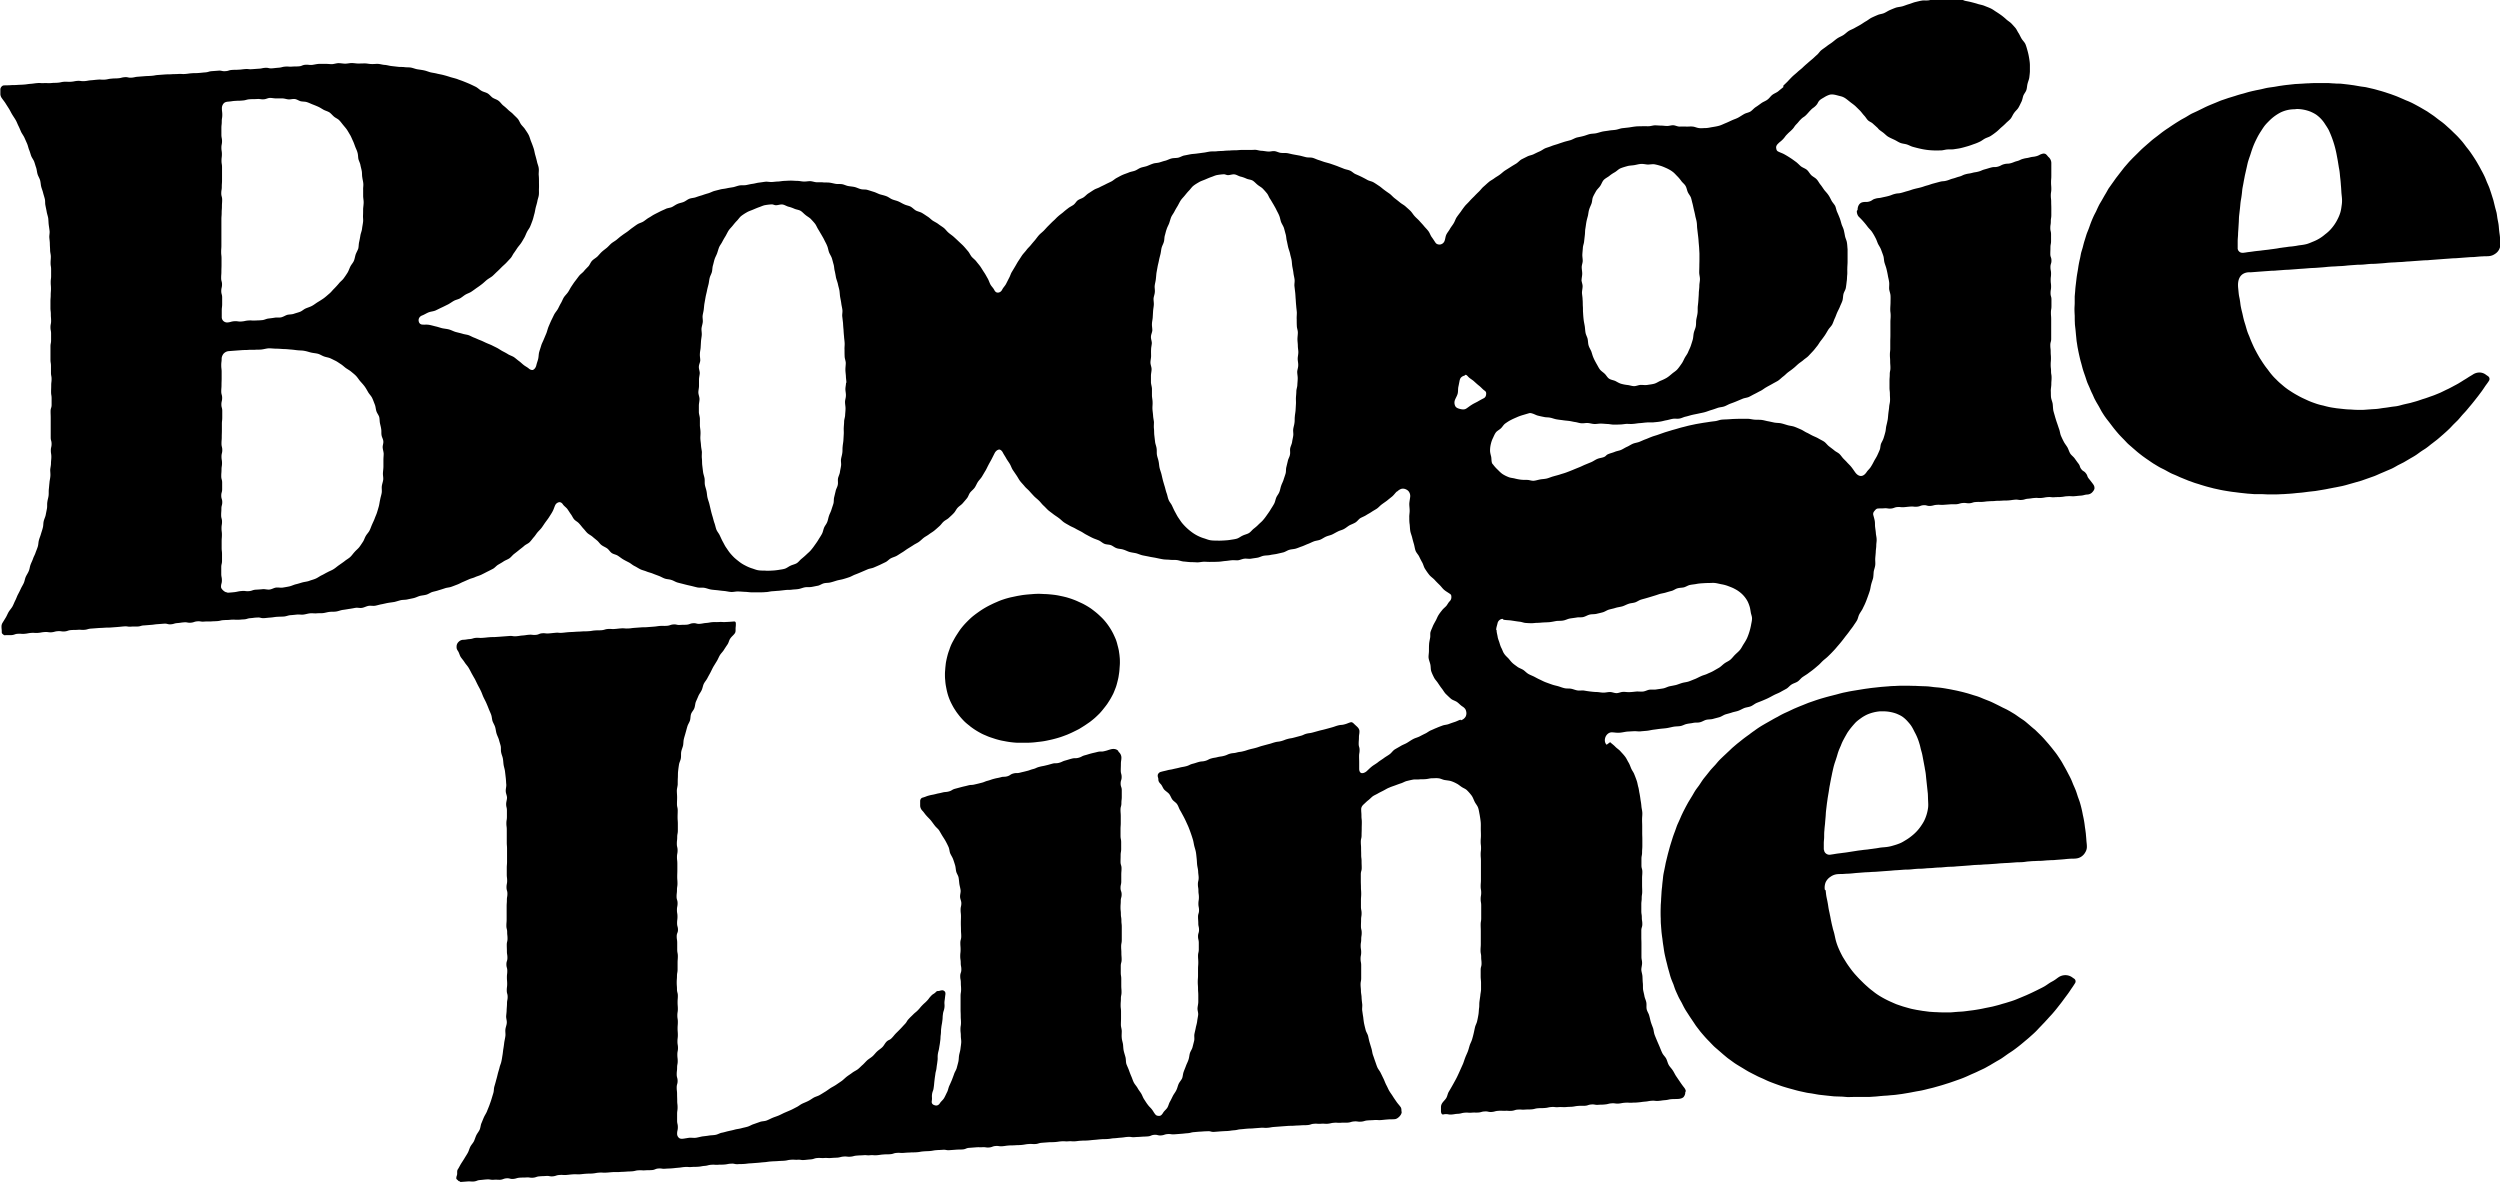 <svg width="95" height="45" fill="none" xmlns="http://www.w3.org/2000/svg"><g clip-path="url(#clip0_4008_490)" fill="#000"><path d="M36.865 27.6a2.786 2.786 0 00.39.252c.066.037.138.07.21.098.07.033.142.06.218.084.072.023.148.051.224.07.08.023.162.042.247.056a3.347 3.347 0 00.505.065h.252c.105 0 .204 0 .314-.009.09-.005.18-.019.271-.028.09-.01.181-.023.271-.042.09-.019.181-.037.267-.06a4.25 4.25 0 00.262-.075c.085-.028.17-.061.257-.094.076-.033.152-.065.228-.103.076-.037.152-.074.224-.112.071-.042.142-.088.209-.13.071-.047.138-.094.205-.14.066-.052.133-.103.19-.155.057-.051.114-.107.171-.163a2.34 2.34 0 00.152-.178c.048-.06.096-.12.143-.186.043-.066.086-.131.124-.196a3.36 3.36 0 00.11-.206c.033-.075.061-.15.09-.224.028-.075.047-.154.066-.229.02-.08.039-.154.048-.233.014-.08.024-.16.029-.239.004-.079.014-.158.014-.238 0-.08 0-.154-.01-.229-.004-.074-.019-.149-.028-.224a2.986 2.986 0 00-.053-.22 1.675 1.675 0 00-.066-.219 4.86 4.86 0 00-.095-.21 2.45 2.45 0 00-.305-.467 1.923 1.923 0 00-.19-.2 2.508 2.508 0 00-.21-.183c-.061-.047-.123-.098-.19-.14a2.738 2.738 0 00-.204-.121c-.067-.038-.143-.07-.215-.103a2.478 2.478 0 00-.223-.093c-.076-.029-.153-.052-.229-.075a4.34 4.34 0 00-.261-.06 2.424 2.424 0 00-.267-.043 4.684 4.684 0 00-.266-.023c-.09 0-.181-.01-.272-.01-.09 0-.18.005-.27.014a5.39 5.39 0 00-.272.024c-.09.01-.18.028-.267.042l-.266.056c-.09.023-.176.046-.262.075-.085.028-.171.06-.252.098a3.254 3.254 0 00-.224.102 3.225 3.225 0 00-.428.248c-.067.047-.133.093-.2.145a2.058 2.058 0 00-.185.158 5.472 5.472 0 00-.167.168 2.748 2.748 0 00-.152.178c-.048.06-.09.126-.133.191-.043.066-.086.131-.124.201-.038.07-.076.136-.11.206a1.82 1.82 0 00-.085.22 1.925 1.925 0 00-.072.223 3.637 3.637 0 00-.052.23c-.014.074-.019.153-.029.233-.004.08-.014.154-.014.233 0 .08 0 .159.01.234.005.08.014.159.028.233.015.08.029.154.048.229a2.033 2.033 0 00.166.439c.043.084.086.163.138.238.048.08.105.15.162.224.057.07.12.14.186.206.066.065.138.121.21.177"/><path d="M61.052 28.3c-.08-.075-.08-.196-.047-.285.033-.088.114-.177.228-.187.1 0 .2.024.305.015.1-.005.2-.033.3-.043l.252-.014c.085-.004.171.014.257.005.085-.01.17-.014.252-.023.086-.01.166-.033.252-.042.086-.01.167-.024.252-.033.086-.01.172-.014.252-.028.086-.014.167-.037.248-.051.085-.014.171-.01.252-.024.086-.014.162-.065.243-.08.08-.018.166-.023.247-.041.081-.019.171 0 .257-.024.081-.018.157-.074.238-.093.081-.019.171-.01.252-.033.081-.023.162-.042.243-.065.08-.023.152-.08.233-.107.081-.024.162-.042.243-.07.08-.028.166-.038.242-.066.081-.028.153-.075.234-.107.08-.028.166-.033.247-.066.076-.032.143-.093.219-.126.076-.032.157-.06.233-.093.076-.033.157-.065.229-.103.076-.037.147-.08.223-.117.076-.037.157-.065.229-.107.071-.042.147-.08.219-.121.071-.042.123-.117.195-.16.071-.046.157-.064.228-.111.072-.047.12-.122.186-.168.066-.047.142-.09.21-.14.066-.052.137-.098.199-.15.067-.051.128-.107.19-.159.067-.056.12-.121.181-.177.062-.056.129-.103.19-.164.062-.06.12-.116.176-.177.058-.06.115-.122.167-.187a5.424 5.424 0 00.314-.388c.052-.065.105-.13.152-.196.048-.07.1-.13.148-.2.043-.07.095-.136.138-.21.043-.07.052-.16.09-.234.038-.075.09-.14.129-.215.033-.075.076-.15.105-.224.033-.075.061-.154.09-.234.028-.079.057-.154.08-.233.025-.08.03-.163.053-.243.02-.08.052-.159.072-.238.014-.08.014-.164.023-.248.015-.079.048-.158.057-.242.01-.08-.004-.168 0-.248.005-.08.015-.163.02-.247 0-.085.019-.164.019-.248 0-.084.019-.159.014-.233 0-.08-.024-.16-.029-.234-.005-.08-.019-.154-.028-.233-.01-.08 0-.16-.015-.239-.014-.079-.038-.154-.057-.228a.16.16 0 01.038-.136c.038-.047.076-.098.134-.103.123-.009.123 0 .247-.009.124-.01.124.019.252.01.124-.01.124-.047.248-.057.123-.009.123.014.247.005.124-.01.124-.014.248-.023.123-.01.123.014.247.004.124-.009.124-.046.248-.056.123-.009.128.033.252.028.123-.009.123-.032.247-.042.124-.009.124.005.252 0l.248-.018c.124-.01.124 0 .247-.005.124-.01.124-.037.248-.047.123-.01.128.014.252.01.124-.01.124-.042.247-.047.124-.01.124 0 .248-.005.124-.01.124-.018.247-.023.124-.01.124 0 .248-.014.123-.01.123 0 .247-.01.124-.009.124 0 .248-.009.123-.01.123-.018.247-.028.124-.01.128.019.252.01.124-.01.124-.038.248-.047.123-.01.123-.019.247-.028.124-.01.124.01.252 0 .124-.01.124-.024.248-.033.123-.01.128.014.252.005.124-.01.124 0 .247-.01.124-.009.124-.023.248-.028.124-.009.128.005.252 0 .124-.009.124-.014.252-.023.129-.01.124-.033.248-.042a.275.275 0 00.18-.075c.048-.051.096-.107.096-.182 0-.005-.005-.005-.005-.014 0-.06-.038-.107-.076-.159a7.115 7.115 0 00-.138-.177c-.072-.089-.038-.112-.11-.2-.066-.09-.104-.066-.171-.155-.071-.089-.038-.112-.105-.205-.052-.066-.1-.136-.147-.201-.048-.07-.129-.122-.172-.192-.042-.07-.066-.159-.104-.229-.043-.074-.1-.14-.138-.214a3.373 3.373 0 01-.11-.23c-.033-.079-.038-.163-.066-.242-.029-.08-.053-.159-.081-.238-.029-.08-.052-.159-.076-.238-.02-.08-.048-.16-.067-.243-.014-.084-.014-.168-.024-.252-.014-.085-.052-.164-.062-.243-.01-.084-.004-.168-.01-.252 0-.085.02-.169.02-.253 0-.121.01-.121.01-.247s-.02-.122-.02-.243-.014-.121-.014-.248c0-.126.01-.12.01-.247 0-.126-.01-.121-.01-.247 0-.127-.014-.122-.014-.248s.033-.121.033-.248v-.742c0-.126-.01-.121-.01-.248 0-.126.02-.121.02-.247v-.248c0-.126-.034-.121-.034-.247s.02-.121.02-.248c0-.126-.015-.121-.015-.247s.014-.122.014-.248-.023-.121-.023-.247.038-.121.038-.248c0-.126-.043-.121-.043-.247s.005-.122.005-.248.023-.121.023-.247V8.91c0-.126-.028-.121-.028-.247s.019-.122.019-.248.019-.121.019-.247V7.92c0-.126-.005-.126-.005-.247 0-.122-.014-.126-.014-.248 0-.121.019-.121.019-.247s-.01-.122-.01-.248.01-.121.01-.247v-.495a.304.304 0 00-.09-.206c-.058-.051-.048-.06-.105-.112-.033-.033-.095-.042-.138-.028-.124.033-.114.06-.238.094-.124.032-.129.014-.248.046-.123.033-.128.019-.247.052-.124.032-.114.056-.238.088-.124.033-.119.047-.238.08-.124.032-.128.004-.252.037s-.114.06-.238.094c-.124.032-.128 0-.252.032-.124.033-.124.038-.243.07-.124.033-.119.052-.238.084-.124.033-.128.019-.247.052-.124.032-.129.018-.248.051-.123.033-.114.056-.238.089-.123.032-.119.042-.242.074-.124.033-.12.047-.243.08-.124.033-.128.01-.252.042l-.243.065c-.124.033-.119.042-.242.075-.124.033-.12.042-.243.075-.124.032-.124.028-.248.06-.123.033-.119.042-.242.075-.124.033-.124.038-.243.07-.124.033-.129.01-.252.042-.124.033-.12.047-.243.08-.124.032-.124.028-.247.056-.124.032-.129.009-.253.046-.123.033-.109.075-.233.108-.123.032-.133 0-.257.028-.123.032-.18.159-.18.28 0 .028-.03.028-.03.06 0 .07.025.155.072.206a2.972 2.972 0 01.338.383c.053.07.12.126.167.196.047.07.09.145.128.22.043.074.067.159.1.233.038.075.09.145.12.23.028.078.06.158.085.237.023.08.019.168.043.252.023.08.057.16.076.243.019.08.038.164.052.248.014.084.038.163.048.252.01.084-.005.168 0 .257.01.084.047.163.052.252.005.084 0 .168 0 .257 0 .084-.01.168-.01.257 0 .121.015.121.015.247s-.01.126-.01.248v.495c0 .121-.005.126-.005.247v.248c0 .121-.014.126-.014.247 0 .122.01.126.01.248 0 .121.01.126.01.247 0 .122-.025.126-.025.248 0 .121-.01.126-.01.247v.253c0 .126.015.126.015.252 0 .079.01.163.005.242 0 .08-.029.164-.033.239-.005.079-.02.158-.029.238-.01.08-.014.163-.024.238a4.23 4.23 0 01-.052.238c-.02.08-.02.164-.038.238-.02.08-.043.16-.067.234-.024.08-.071.15-.1.22-.028.079-.019.167-.052.238a5.43 5.43 0 01-.1.224c-.038.074-.086.144-.119.21a2.244 2.244 0 01-.119.21c-.047.075-.114.126-.152.187-.057.084-.129.154-.22.154-.09 0-.17-.066-.227-.15-.043-.06-.086-.126-.134-.186-.047-.061-.104-.113-.157-.169-.047-.056-.104-.107-.157-.163-.052-.056-.09-.121-.147-.173-.057-.051-.134-.08-.19-.13-.067-.056-.134-.103-.2-.155-.067-.051-.115-.126-.186-.177-.072-.047-.148-.08-.224-.126-.071-.042-.152-.07-.228-.108-.076-.037-.148-.084-.224-.116-.076-.038-.143-.089-.224-.122-.076-.032-.157-.07-.237-.098-.081-.028-.167-.032-.248-.056-.08-.023-.162-.051-.243-.07-.08-.019-.17-.014-.252-.028-.08-.014-.166-.037-.247-.051-.081-.014-.167-.042-.252-.052-.086-.009-.172-.004-.253-.009-.085-.005-.166-.028-.252-.033h-.257c-.085 0-.171 0-.257.005-.085 0-.171.01-.257.014-.08.005-.166.005-.247.014-.081.01-.162.047-.243.056-.08.01-.162.019-.247.033-.081.014-.162.023-.243.037l-.243.042c-.08.019-.161.033-.242.052-.081.018-.157.041-.238.06-.081.019-.157.042-.238.066-.076.023-.157.042-.243.07-.076.023-.157.046-.242.074l-.239.084c-.076.028-.161.047-.242.08-.076.028-.152.065-.233.093-.077.028-.153.066-.234.098-.076.028-.166.038-.242.07-.076.033-.148.084-.224.117-.076.033-.147.084-.224.117-.076.032-.166.042-.242.075-.076.032-.162.05-.243.084-.09.037-.076.074-.166.112-.081.032-.172.037-.248.07-.08.032-.152.088-.228.121l-.238.098c-.081.033-.157.075-.233.103-.081.033-.162.065-.238.098a7.669 7.669 0 01-.238.093c-.086.033-.167.052-.248.08-.085.028-.171.047-.247.07-.086.023-.167.06-.243.08-.09.023-.18.023-.257.037-.095.018-.176.046-.252.051-.086.005-.166-.033-.247-.033-.086 0-.167 0-.243-.009a1.823 1.823 0 01-.238-.047c-.08-.018-.167-.023-.238-.056a1.2 1.2 0 01-.219-.112c-.067-.047-.124-.107-.18-.163a1.442 1.442 0 01-.162-.178c-.015-.023-.043-.046-.053-.07-.028-.08-.019-.168-.033-.243-.02-.084-.043-.158-.043-.238 0-.084.01-.163.029-.243.019-.08.042-.154.08-.229.034-.07.062-.149.115-.219.047-.06.133-.098.195-.159.057-.056.095-.135.166-.182.067-.047.134-.093.21-.13.071-.038.147-.07.223-.103.072-.033.153-.061.234-.085l.237-.07a.199.199 0 01.105.01c.076.018.148.065.224.084.076.019.157.037.233.051.076.019.162.01.238.028.076.014.152.047.233.061.076.014.157.023.238.033.08.014.162.018.238.028.08.009.157.032.233.042.081.01.157.042.233.046.081.01.167-.014.248-.009.08.005.161.033.242.037.081.005.167-.014.248-.014.08 0 .162.01.247.014.081 0 .162.024.248.024.08 0 .162 0 .247-.005.081 0 .162-.018.248-.023.08 0 .166.01.247 0 .086-.005.167-.024.252-.028.086-.005.167-.019.252-.024.086-.009.172 0 .253-.004.085-.01.166-.014.252-.028.086-.01.166-.038.247-.052.086-.014.162-.042.248-.056.08-.014.171.005.252-.009.086-.014.162-.06.243-.075.08-.018.162-.046.242-.065.081-.019.167-.033.248-.052.08-.018.166-.032.247-.056.081-.023.157-.056.238-.079.081-.023.157-.051.238-.08.081-.027.167-.027.248-.055.08-.028.152-.075.228-.103.076-.028.157-.056.233-.089l.233-.098c.076-.033.167-.037.243-.07.076-.037.148-.08.224-.117.076-.037.147-.08.223-.116.076-.038.138-.094.215-.136.07-.042.147-.08.218-.121.072-.042.148-.08.22-.122.07-.046.128-.107.194-.159.067-.046.124-.112.19-.163.067-.051.139-.098.2-.15.067-.05.124-.111.186-.163.062-.056.138-.098.2-.154.062-.056.138-.098.195-.159l.171-.182c.057-.06.105-.13.157-.191.053-.066.09-.14.143-.206.052-.065.1-.13.148-.2.047-.07.085-.14.128-.21.043-.07.11-.127.153-.202.037-.07.061-.154.095-.228.038-.075.061-.155.095-.23.033-.074.076-.149.105-.223.028-.075.07-.15.095-.23.023-.079.019-.163.038-.247.019-.08.076-.154.09-.233.014-.08.024-.164.033-.248.015-.08.01-.163.02-.247.009-.08 0-.164.004-.248 0-.084.01-.163.01-.247v-.486c-.01-.08-.01-.163-.024-.243-.01-.08-.052-.159-.071-.238-.015-.08-.029-.159-.048-.238-.019-.08-.062-.154-.086-.229-.023-.08-.043-.159-.071-.233a4.57 4.57 0 00-.095-.225c-.034-.074-.043-.158-.076-.233-.038-.07-.1-.13-.138-.2-.038-.071-.072-.15-.12-.216-.042-.065-.104-.126-.156-.191-.048-.066-.09-.136-.143-.201-.052-.06-.086-.14-.143-.2-.057-.066-.143-.099-.21-.164-.061-.061-.1-.145-.166-.201-.066-.056-.157-.08-.228-.135-.067-.057-.124-.122-.195-.173-.072-.052-.138-.103-.214-.15a3.518 3.518 0 00-.224-.135c-.076-.042-.162-.066-.238-.108-.057-.028-.062-.098-.067-.126-.01-.056.015-.112.062-.158.09-.094.1-.08.19-.173.091-.094.077-.108.167-.196.09-.094.095-.084.186-.178.09-.089.071-.107.162-.2.09-.09.08-.099.17-.187.091-.094.11-.075.2-.164.091-.093.086-.098.177-.191.09-.094.104-.075.195-.168.09-.094.062-.122.152-.21.057-.047.124-.08.176-.113a.873.873 0 01.19-.088c.115-.033.238.009.367.042.052.014.128.023.228.088.057.038.12.09.195.15.058.046.129.093.196.154l.176.173c.052.056.1.126.161.191.053.056.086.122.138.173.053.051.134.075.186.126.052.047.11.098.166.15.024.018.039.046.058.065.052.047.11.084.166.126.067.051.124.117.195.159.072.042.148.074.229.112.08.037.142.084.223.117.076.032.167.037.248.06.08.024.152.07.238.094.085.023.171.046.257.065a2.648 2.648 0 00.528.07c.09.005.18 0 .266 0 .09 0 .176-.033.267-.037.085-.005.171.004.252-.01.086-.014.167-.023.248-.042.08-.018.161-.042.242-.065.081-.023.162-.051.238-.08a1.74 1.74 0 00.233-.093c.076-.033.138-.089.21-.126.071-.037.157-.056.223-.103.067-.042.134-.093.2-.144.067-.052.12-.108.181-.164.062-.051.124-.107.18-.163.058-.061.13-.112.186-.178.053-.065.081-.15.134-.22.047-.07.119-.125.161-.195.043-.07.077-.15.115-.225.038-.074.047-.163.076-.242.033-.075.09-.136.114-.21.024-.075.024-.16.043-.234.019-.08.052-.15.066-.229.01-.08.02-.159.024-.233v-.239c0-.093-.014-.182-.028-.27a2.408 2.408 0 00-.057-.267c-.024-.088-.048-.177-.081-.261-.034-.084-.114-.15-.157-.229-.038-.065-.067-.135-.105-.196-.043-.06-.071-.136-.119-.196a4.822 4.822 0 00-.152-.168c-.053-.056-.12-.094-.181-.145a2.668 2.668 0 00-.176-.15 3.529 3.529 0 00-.21-.144c-.07-.042-.138-.098-.218-.136-.077-.037-.157-.065-.238-.098-.076-.033-.167-.047-.248-.07-.08-.028-.162-.047-.247-.07-.072-.019-.148-.033-.22-.047-.075-.014-.142-.06-.218-.07-.076-.009-.152-.018-.224-.023-.076-.005-.152 0-.228 0-.086 0-.167.033-.252.037-.086 0-.172-.032-.252-.023-.086.01-.162.047-.248.056-.086.01-.171-.005-.252.01-.081.013-.167.037-.248.055-.08.02-.157.056-.242.08-.081.023-.157.056-.238.08-.081.023-.167.027-.248.05-.08.029-.157.061-.233.094-.076.033-.147.084-.224.117-.076.032-.166.037-.242.07a5.035 5.035 0 00-.229.102c-.076.038-.138.094-.214.136-.076.042-.142.093-.214.135-.071.042-.147.08-.219.122-.071.042-.157.07-.223.112-.072.047-.129.107-.2.154-.072.047-.153.075-.224.121-.071.047-.133.103-.2.154-.066.052-.142.094-.204.145-.067.052-.138.098-.205.15-.067.051-.11.13-.171.182-.067.056-.124.117-.186.168a6.416 6.416 0 00-.19.163 3.274 3.274 0 00-.186.169c-.067.06-.133.107-.19.163-.067.06-.133.112-.186.163a5.122 5.122 0 00-.171.178c-.076.08-.143.135-.176.177-.005.01.014.038.01.042-.063.052-.134.108-.2.164-.062.051-.153.08-.224.135-.067.052-.114.131-.186.182-.066.052-.157.08-.228.131-.072.051-.138.103-.214.15-.072.046-.129.121-.2.168-.076.046-.171.056-.243.098-.076.042-.147.093-.224.135-.076.042-.161.066-.242.103-.081.037-.157.075-.238.107-.081.033-.162.075-.243.098-.085.024-.171.038-.257.052-.09.014-.176.037-.257.037-.09 0-.18.014-.261 0-.081-.01-.157-.051-.238-.056-.081-.01-.167.005-.248 0-.08-.005-.166 0-.247 0-.081 0-.162-.047-.243-.051-.076 0-.152.028-.228.028-.076 0-.153-.014-.229-.014-.076 0-.152-.01-.228-.01-.076 0-.152.028-.229.033-.085.005-.17-.005-.252 0-.085.005-.171 0-.257.01-.085.009-.166.023-.252.037l-.252.028c-.086.01-.162.046-.248.06-.085.015-.17.015-.252.029-.08.014-.166.023-.247.037-.086.019-.162.047-.243.065-.08.019-.171.014-.252.033-.081.019-.162.056-.243.075-.08.023-.166.037-.247.056-.081.023-.153.07-.233.098-.081.023-.162.042-.243.065-.081.028-.162.052-.238.08-.08.028-.162.046-.243.079-.08.033-.162.056-.238.084-.076.033-.142.089-.218.121-.077.033-.153.07-.229.108-.076.037-.166.047-.238.084l-.224.112c-.07.042-.128.112-.2.159-.07.042-.142.084-.213.13-.072.047-.143.09-.215.136-.071.047-.128.107-.195.154-.066.051-.143.089-.21.14-.066.052-.151.089-.213.145-.067.056-.129.117-.195.173-.067.056-.115.13-.176.187-.062.06-.124.12-.181.182-.062.06-.124.121-.181.186-.057.066-.124.122-.176.187a3.11 3.11 0 00-.152.21c-.053.07-.105.136-.153.206-.047.07-.071.159-.114.229-.043.074-.1.14-.143.215-.038.074-.1.14-.138.219-.038.08-.038.168-.071.248a.213.213 0 01-.176.13c-.033 0-.124 0-.171-.08-.048-.07-.09-.14-.143-.21-.048-.07-.072-.158-.124-.223-.052-.07-.114-.127-.167-.192-.052-.065-.114-.126-.17-.191-.058-.066-.124-.117-.182-.182-.057-.061-.1-.14-.161-.201-.062-.061-.129-.117-.19-.173-.063-.056-.143-.093-.21-.15a5.842 5.842 0 00-.2-.158c-.067-.052-.119-.117-.186-.168-.066-.047-.138-.094-.204-.145-.067-.047-.129-.108-.2-.154-.071-.047-.138-.094-.21-.136-.07-.042-.161-.051-.237-.093-.072-.042-.148-.08-.22-.117a4.67 4.67 0 00-.228-.103c-.076-.032-.133-.102-.214-.135-.076-.033-.166-.042-.242-.075-.077-.032-.157-.06-.234-.093-.076-.028-.157-.056-.238-.084-.08-.028-.161-.047-.242-.07-.081-.024-.157-.056-.238-.08-.076-.023-.152-.065-.229-.084-.076-.018-.166-.004-.247-.023-.08-.019-.157-.042-.238-.06l-.238-.043c-.08-.014-.157-.037-.238-.051-.08-.01-.162 0-.242-.01-.081-.009-.157-.056-.238-.065-.081-.01-.167.023-.248.014-.08-.005-.162-.023-.243-.028-.08 0-.161-.033-.242-.037-.081 0-.162.01-.243.004h-.247c-.081 0-.162.01-.243.014-.081 0-.162 0-.243.01-.08 0-.161.004-.242.014-.081.004-.167.004-.248.014-.08.01-.166 0-.247.01-.081.008-.162.032-.243.041-.08.01-.162.023-.248.033-.08.014-.166.014-.247.028-.08.014-.162.033-.243.047-.08.014-.152.065-.233.084-.08.018-.166.009-.247.028-.081.018-.153.06-.233.084-.081.018-.157.046-.238.07-.081.023-.167.018-.243.046-.076.024-.152.061-.228.09-.077.027-.162.037-.238.065-.076.028-.143.084-.22.112-.075.028-.161.037-.237.07-.076.032-.157.056-.229.088-.076.033-.147.075-.218.112-.077.038-.134.099-.205.136-.072.037-.148.07-.219.107-.071.038-.148.07-.219.108-.071.042-.157.06-.224.102-.07.042-.138.09-.204.131-.072.042-.124.108-.19.154-.067.047-.153.066-.22.112-.066.047-.104.131-.17.178-.067.047-.143.08-.205.13-.067.052-.129.099-.19.155-.063.051-.13.098-.191.154-.062.051-.114.117-.176.168-.062.056-.119.117-.18.177-.063.061-.115.122-.172.183-.057.06-.129.112-.186.172-.057.061-.105.131-.157.196-.057.066-.11.127-.162.192-.052.065-.119.121-.166.187-.048.065-.11.126-.162.196-.047.07-.09.14-.138.21-.048.07-.086.145-.128.215l-.129.215c-.043.07-.062.154-.105.228l-.114.225c-.038.074-.104.135-.143.21-.042.089-.109.121-.17.121-.039 0-.091-.01-.139-.107-.038-.075-.11-.136-.147-.21-.038-.075-.062-.16-.105-.23-.043-.074-.081-.149-.129-.219-.047-.07-.09-.144-.137-.214-.048-.07-.105-.131-.158-.201-.052-.07-.123-.117-.18-.182-.053-.066-.086-.15-.143-.215-.057-.066-.11-.131-.167-.192-.057-.06-.123-.116-.185-.177a6.271 6.271 0 00-.186-.173c-.062-.056-.138-.103-.2-.159-.066-.056-.114-.13-.18-.182-.067-.051-.139-.093-.205-.145-.067-.051-.143-.084-.214-.13-.067-.047-.124-.112-.195-.154-.072-.047-.138-.094-.21-.136-.071-.042-.162-.056-.233-.093-.071-.042-.128-.108-.205-.15-.076-.037-.161-.046-.237-.084-.077-.032-.148-.08-.224-.112-.076-.033-.162-.047-.238-.08-.076-.032-.143-.093-.224-.12-.076-.029-.162-.047-.242-.07-.081-.029-.153-.07-.234-.094-.08-.024-.161-.052-.242-.075-.076-.023-.167-.005-.248-.028-.076-.019-.152-.06-.233-.08-.08-.018-.162-.023-.243-.037-.08-.014-.152-.056-.233-.07-.08-.014-.166 0-.247-.014-.081-.014-.157-.037-.238-.046-.081-.01-.162 0-.243-.01-.08-.01-.162 0-.242-.004-.081-.005-.162-.038-.243-.042-.081 0-.162.018-.243.014-.08 0-.162-.024-.243-.024-.08 0-.161-.01-.242-.01-.081 0-.162.006-.243.01-.08 0-.162.019-.243.024-.08 0-.161.014-.242.018-.081.005-.167-.018-.248-.01-.08.01-.162.024-.247.034-.081.009-.162.037-.243.046-.08.01-.162.033-.243.047-.08.014-.166 0-.247.014-.08.014-.157.047-.238.065-.08.014-.162.024-.243.042-.08.02-.166.024-.242.042l-.238.061c-.081.024-.152.066-.233.089a3.365 3.365 0 00-.234.075 3.4 3.4 0 00-.233.074c-.076.028-.166.028-.242.056-.077.028-.143.09-.22.122-.076.032-.161.042-.233.075-.076.032-.142.084-.214.12-.076.034-.166.034-.238.071-.076.037-.152.065-.223.103-.072.037-.148.074-.22.112-.07.037-.137.089-.209.126-.07.042-.133.098-.2.14-.07.042-.156.06-.223.103-.067.042-.133.093-.2.14-.067.047-.128.103-.195.15-.067.046-.133.088-.2.14-.067.046-.128.102-.19.153-.062.052-.138.09-.2.14-.062.052-.114.117-.176.169-.062.051-.129.098-.19.154-.062.056-.115.126-.172.182-.062.056-.143.098-.2.159-.057.06-.085.15-.138.21-.057.06-.119.117-.17.182-.053.065-.13.112-.182.178-.052.065-.1.135-.152.2-.052.066-.095.136-.143.206-.047.07-.08.145-.128.215s-.11.126-.157.196c-.043.07-.072.154-.114.224-.043.07-.077.15-.115.22-.043.074-.1.135-.138.205-.038.075-.071.15-.11.224-.037.08-.07.159-.104.238-.033.08-.052.164-.08.243l-.1.238c-.03.08-.077.159-.1.238-.024.084-.053.164-.077.248-.023.084-.019.173-.038.257-.019.084-.052.163-.071.247-.02.089-.072.154-.129.178-.033.009-.1 0-.157-.052-.057-.051-.133-.084-.195-.135-.062-.047-.114-.103-.18-.15-.063-.046-.124-.102-.191-.149-.067-.042-.148-.065-.219-.107-.066-.043-.138-.08-.21-.117-.07-.037-.133-.084-.204-.122-.071-.037-.143-.07-.214-.107-.071-.033-.147-.06-.219-.093-.071-.033-.143-.07-.219-.098-.076-.028-.147-.066-.223-.094-.077-.028-.143-.07-.22-.098-.075-.023-.156-.028-.237-.056-.081-.023-.167-.042-.253-.065-.08-.024-.161-.07-.247-.094-.086-.023-.171-.028-.257-.046-.085-.02-.166-.052-.252-.07-.086-.02-.171-.047-.257-.061-.086-.014-.18 0-.266-.01-.105-.018-.12-.112-.124-.144-.01-.075.033-.164.133-.201.086-.033.162-.084.243-.117.085-.033.18-.037.261-.07.081-.037.162-.08.243-.117.081-.037.162-.08.238-.116.08-.043.152-.098.228-.14.072-.038.162-.052.234-.094.071-.042.133-.098.204-.14.072-.042.157-.065.224-.112.071-.047.138-.098.204-.145a3.15 3.15 0 00.2-.145c.067-.051.124-.112.19-.163.067-.051.143-.089.205-.14.062-.056.12-.117.181-.173.062-.056.12-.117.176-.173.057-.056.12-.107.172-.163l.161-.173c.053-.06.081-.14.129-.2.047-.066.09-.132.133-.197.048-.065.1-.121.143-.187.043-.065.08-.135.119-.2.038-.07.062-.145.1-.215.033-.07.09-.131.119-.206.033-.075.061-.154.09-.233.029-.08.043-.16.067-.239.023-.079.033-.163.052-.242.02-.08.048-.16.062-.239.014-.084.047-.158.057-.242.01-.084 0-.169.005-.248.004-.084 0-.163 0-.247 0-.09 0-.173-.01-.262-.005-.089.014-.177 0-.261-.01-.09-.052-.169-.066-.253a5.864 5.864 0 00-.067-.252c-.024-.084-.033-.168-.062-.252a3.653 3.653 0 00-.09-.243c-.034-.08-.053-.168-.09-.247-.039-.08-.091-.15-.139-.224-.043-.07-.11-.127-.157-.192s-.071-.15-.128-.215c-.053-.06-.12-.117-.176-.177-.057-.061-.129-.103-.19-.164a2.085 2.085 0 00-.186-.163c-.062-.052-.11-.13-.176-.178-.067-.051-.152-.07-.224-.116-.066-.047-.119-.122-.19-.164-.072-.042-.162-.056-.233-.098-.077-.042-.134-.107-.215-.15a10.324 10.324 0 00-.233-.111 7.807 7.807 0 00-.238-.098c-.08-.033-.162-.057-.242-.09-.081-.027-.167-.046-.248-.07a3.82 3.82 0 00-.247-.074c-.081-.023-.167-.037-.252-.056-.081-.023-.167-.033-.253-.051-.08-.02-.161-.056-.247-.075-.086-.019-.171-.028-.257-.042-.086-.014-.167-.051-.252-.066-.081-.014-.167-.004-.252-.018-.081-.01-.167 0-.253-.014l-.247-.028c-.081-.01-.162-.038-.248-.042-.08-.005-.161-.033-.247-.038-.08-.004-.167.01-.252.005-.081 0-.167-.023-.248-.023-.08 0-.166.004-.252.004-.08 0-.166-.018-.247-.018-.081 0-.167.023-.248.023-.08 0-.166-.019-.252-.019-.08 0-.167.033-.252.038-.081 0-.167-.014-.252-.01h-.253c-.08.005-.166.028-.247.038-.128.01-.128-.014-.257-.005-.129.01-.124.051-.252.06-.129.01-.129 0-.257.01-.129.01-.129-.01-.257 0-.129.01-.124.033-.252.042-.129.01-.129.014-.252.024-.129.009-.129-.029-.258-.02-.128.01-.123.029-.252.034l-.252.018c-.128.01-.128-.014-.257-.004-.128.009-.124.018-.252.023-.129.01-.129 0-.252.01-.129.009-.124.041-.252.046-.129.01-.129-.028-.257-.019l-.253.019c-.128.01-.123.037-.252.047-.128.009-.128.014-.257.023-.128.01-.128 0-.257.01-.128.009-.123.018-.252.027-.128.01-.128-.009-.257 0-.128.01-.128 0-.252.01-.129.009-.129 0-.257.009l-.257.019c-.129.009-.124.023-.252.032-.129.01-.129.005-.257.014l-.252.02c-.129.008-.124.027-.253.036-.128.01-.128-.028-.257-.018-.128.01-.123.032-.252.042-.128.01-.128 0-.257.014-.128.01-.128.028-.252.037-.128.01-.128-.01-.257 0-.128.01-.128.014-.257.024-.128.009-.124.023-.252.032-.129.01-.129-.014-.257-.01-.129.01-.129.024-.252.034-.129.009-.129-.005-.257 0-.129.009-.129.028-.252.037-.129.01-.129 0-.257.014-.129.01-.129-.005-.257 0-.129.01-.129-.01-.257 0-.129.01-.129.019-.257.028-.129.01-.129.019-.252.028-.129.01-.129.005-.257.014-.129.01-.129 0-.257.01-.129.009-.129 0-.257.009-.067.004-.129.084-.129.15v.186a.29.29 0 00.057.15c.048.07.1.13.143.2.043.07.09.14.133.21.043.07.076.145.12.215.042.07.09.136.132.21.043.075.067.15.105.224.038.075.067.15.1.225.038.074.09.14.124.214l.1.225c.033.074.047.158.076.233.033.075.052.154.08.234.03.079.086.144.115.219.029.08.048.159.076.234.024.079.029.163.052.242.024.08.072.15.096.23.023.079.023.163.042.242.02.08.053.154.072.234.019.079.047.158.066.238.02.08.005.163.024.247.015.08.034.159.048.243.014.08.043.159.057.238.01.08.01.164.019.243.01.08.024.164.033.243.01.08-.014.163-.01.247.006.08.02.164.02.243 0 .08.01.164.01.243 0 .08.028.164.028.243 0 .121-.01.121-.01.243 0 .121.02.121.02.247v.243c0 .121-.015.121-.015.243 0 .121.01.121.01.243 0 .121-.01.121-.01.243 0 .121-.01.121-.01.243v.242c0 .122.015.122.015.248s.01.121.01.247-.024.122-.024.243c0 .122.023.122.023.243v.248c0 .126-.023.12-.023.242v.495c0 .127.019.122.019.248v.247c0 .127.023.122.023.243 0 .122-.014.122-.014.243 0 .122-.005.122-.005.248s.02.121.02.247v.243c0 .121-.039.121-.039.248 0 .126.005.12.005.247v.742c0 .127.033.122.033.248s-.028.126-.028.248c0 .12.019.126.019.247 0 .084-.014.163-.014.247 0 .085-.024.164-.029.243 0 .084.014.164.005.248-.005.08-.029.163-.033.243-.01.084-.015.163-.024.243-.01.079 0 .163-.01.247-.01.084-.038.159-.047.243-.015.08 0 .168-.015.247-.014.08-.033.164-.047.243-.015.08-.057.154-.076.238-.02.08-.01.164-.034.248-.019.08-.047.159-.071.238-.02.08-.057.154-.076.234-.024.079-.02.168-.043.242-.024.08-.057.155-.086.234-.023.08-.071.15-.095.229-.028.08-.066.15-.095.229-.029.074-.033.163-.067.238-.028.075-.08.145-.114.22-.033.074-.043.163-.076.237-.033.075-.08.145-.114.22a3.47 3.47 0 01-.11.22c-.038.074-.062.153-.1.224-.038.074-.066.154-.104.224-.038.07-.1.135-.143.205-.043.07-.071.15-.114.22l-.129.21a.273.273 0 00-.033.135c0 .094.01.094.01.192 0 .037 0 .06.028.084.029.023.057.056.09.051.129-.01.129 0 .253-.005.123-.009.123-.046.247-.05.124-.01.129.013.252 0 .124-.01.124-.024.253-.034.123-.009.128.01.252 0 .123-.009.123-.023.252-.032.124-.01.128.014.252.01.129-.01.124-.034.252-.043.129-.01.129.019.253.01.128-.01.123-.043.252-.052.128-.01.128 0 .252-.01.128-.009.128.01.252 0 .124-.009.124-.037.252-.046l.253-.019c.123-.009.123-.004.252-.014.128-.009.128 0 .252-.009l.252-.019c.129-.01.129-.014.252-.023.129-.01.129.019.253.01.123-.01.128 0 .252-.005s.124-.038.252-.042l.252-.02c.129-.008.124-.018.252-.027l.253-.019c.128-.01.128.033.257.024.128-.01.123-.038.252-.047.128-.01.123-.019.252-.028.124-.01.128.023.252.014.129-.01.124-.042.252-.052.129-.009.129.02.257.01.124-.01.129 0 .253-.005.128-.01.128-.005.252-.014.128-.01.123-.033.252-.037.128-.01.128 0 .252-.014.129-.01.129 0 .252 0 .124 0 .129-.01.253-.014.128-.01.123-.038.252-.047.128-.01.128-.019.252-.023.128-.01.128.028.257.023.128-.01.128-.014.252-.023.081-.005.167-.024.248-.028.08-.005.166-.005.247-.01.086-.004.167-.042.247-.051.086-.005.167-.014.248-.023.086-.01.171.009.252 0 .086-.01.167-.038.248-.047.085-.01.166.005.252 0 .08-.01.166 0 .252-.01.08-.009.162-.037.247-.046.081-.01.167 0 .248-.014.08-.01.162-.047.243-.06.08-.01.166-.024.247-.038.08-.01.167-.028.247-.042.081-.014.172.018.253 0 .08-.014.157-.06.242-.075.081-.014.172.01.253-.005.08-.014.161-.042.242-.056.081-.014.162-.037.243-.051.08-.014.166-.023.247-.037.081-.02.162-.047.238-.066.081-.018.167-.01.248-.028.08-.018.162-.033.242-.051.081-.019.157-.06.238-.084.081-.019.167-.024.248-.047.08-.023.152-.08.228-.103.081-.023.162-.037.238-.065.081-.023.157-.047.238-.075.081-.028.167-.028.243-.056.08-.028.157-.06.233-.088.076-.029.152-.075.224-.103l.223-.098c.076-.033.162-.047.233-.084.077-.033.157-.052.234-.09.076-.037.147-.074.218-.111a9.41 9.41 0 00.22-.112c.07-.038.123-.112.195-.154.07-.042.142-.08.209-.127.071-.046.152-.07.219-.116.066-.047.114-.117.18-.168.067-.052.129-.098.19-.15.063-.051.13-.098.191-.154.062-.056.148-.084.205-.14.057-.056.105-.126.157-.187.057-.06.095-.13.147-.191.053-.061.115-.117.162-.182.048-.066.09-.136.138-.201.048-.066.1-.131.143-.201.043-.07.09-.136.128-.21.039-.07.062-.154.096-.229a.207.207 0 01.161-.121c.029 0 .086.009.134.084.043.065.119.112.166.172.048.066.086.131.133.197.048.06.077.14.129.2.052.061.133.094.185.155.053.055.1.12.153.182.057.056.1.121.157.177.057.056.133.089.195.14.057.052.119.098.18.15.063.051.1.121.167.172.067.052.148.08.214.127.067.046.11.13.177.177.066.047.161.056.233.103.071.046.133.098.204.14.072.042.148.08.22.117.07.037.132.098.209.135.076.037.142.084.218.121.077.038.158.052.234.084.076.033.157.047.238.08.076.032.157.06.233.089.076.028.147.074.228.102.081.028.167.024.248.052.08.023.152.074.233.098.08.023.166.042.252.065s.167.042.252.06c.086.02.167.043.252.062.086.018.176 0 .262.014.086.014.167.05.252.065.086.014.172.019.257.028.086.01.171.023.257.028.086.01.172.033.257.037.086.005.176-.023.262-.018.085 0 .171.009.262.014.085 0 .17.018.261.018h.262c.086 0 .171 0 .262-.009.085 0 .171-.028.261-.033.081-.004.167-.014.248-.018l.247-.028c.081-.01.167 0 .248-.014.08-.01.166-.01.247-.024.081-.014.162-.051.243-.065.08-.014.171 0 .252-.014.081-.014.162-.033.243-.047.08-.019.152-.075.233-.093.08-.019.167-.01.248-.033.08-.019.161-.047.237-.07.081-.023.167-.033.243-.056.081-.023.157-.047.238-.075.076-.028.148-.075.228-.102.077-.029.153-.061.229-.094l.228-.098c.076-.033.162-.037.238-.07.076-.033.152-.065.224-.098l.224-.108c.076-.037.128-.107.2-.144.07-.038.156-.056.228-.098.071-.042.138-.089.21-.131.07-.042.132-.093.199-.135.071-.043.138-.085.21-.131.066-.047.147-.08.213-.126.067-.047.124-.108.19-.16.067-.05.139-.083.205-.135.067-.05.138-.088.2-.14.062-.051.124-.107.186-.163.062-.052.105-.126.166-.178.062-.056.148-.088.205-.149.062-.056.124-.112.18-.173.058-.06.091-.145.148-.205.057-.061.134-.103.19-.168.053-.061.11-.127.163-.192.052-.065.07-.154.123-.22.053-.065.124-.116.172-.186.047-.07.076-.15.123-.22.048-.07.11-.126.153-.2.042-.07.085-.145.128-.215s.076-.15.114-.22c.038-.075.081-.145.12-.22l.113-.223c.043-.09.12-.145.181-.145.034 0 .095.033.138.121.038.075.09.145.129.22.042.074.095.14.138.215.042.074.066.158.114.228l.143.21c.047.07.085.15.138.215.052.066.114.126.166.192.053.065.124.117.181.182.057.065.114.126.171.187.058.06.129.112.19.172.063.061.11.131.172.187.062.056.119.122.18.178.068.056.134.102.2.154.067.051.139.093.205.145.067.046.124.112.19.158.067.047.143.084.215.127.071.042.152.07.223.112.072.042.148.079.22.116.07.038.137.09.214.126.07.038.147.08.218.113.076.037.157.06.233.093.077.033.139.098.215.13.076.033.171.024.247.052.076.028.143.093.224.117.076.028.166.023.247.051.081.023.157.066.233.089.081.023.172.033.257.051.086.024.162.061.248.08.086.018.171.032.257.051.085.019.171.028.257.047.085.018.171.037.257.051.085.014.176.01.261.019.086.01.176 0 .262.01.086.009.171.046.257.055.086.005.171.019.262.023.086 0 .171.005.261.01.086 0 .177-.024.262-.024.086 0 .172.01.262.005.086 0 .176 0 .262-.005.085 0 .171-.018.261-.027.081-.005.167-.02.248-.028.08-.01.166.004.252 0 .081-.01.162-.052.243-.061.08-.01.171.014.252 0 .08-.014.167-.024.247-.038.081-.014.157-.06.238-.074.081-.014.167-.01.248-.028.08-.019.166-.024.247-.042l.243-.056c.08-.02.152-.075.233-.099.081-.023.167-.023.248-.046.08-.024.157-.06.233-.084.08-.028.152-.066.228-.094.076-.028.152-.07.228-.098.077-.028.167-.032.243-.065.076-.033.143-.084.22-.117.075-.032.16-.046.232-.08.076-.037.143-.079.22-.116.07-.037.156-.051.228-.093.071-.038.133-.094.204-.136.072-.037.153-.065.224-.107.071-.042.119-.117.185-.164.072-.042.153-.07.22-.112.07-.046.142-.08.209-.126.066-.046.142-.084.21-.13.066-.047.118-.113.185-.16.066-.05.133-.093.2-.144.061-.052.128-.103.19-.154.062-.052.11-.122.166-.178.01-.009.029-.014.038-.023.062-.056.134-.098.205-.098.076 0 .167.042.214.098a.29.29 0 01.062.224c-.01.084-.029.173-.033.257 0 .084.014.173.014.262 0 .088-.019.172-.014.256 0 .089 0 .173.014.257.01.084.01.173.024.257.014.084.052.168.071.248.02.084.043.168.067.247.024.084.033.173.062.252.028.08.1.145.138.224.038.08.076.155.119.23.042.079.057.172.11.247.047.074.099.15.156.22.057.07.138.12.2.186.057.065.124.13.186.191.066.061.114.14.185.197.067.056.148.098.224.154.047.032.043.088.043.121a.21.21 0 01-.062.15c-.053.05-.086.126-.133.182-.053.056-.115.103-.157.159-.048.06-.096.12-.134.182-.042.065-.066.135-.1.2-.038.07-.08.14-.114.215-.028.075-.066.15-.09.224-.024.075 0 .164-.02.243-.014.08-.033.154-.037.238-.005.08-.005.16-.005.243 0 .089-.02.178-.014.262.01.088.047.168.066.252.02.084.01.177.034.257.028.084.066.163.104.238.038.08.105.14.152.215.048.07.096.145.148.21.052.065.095.15.157.21s.124.121.19.178c.067.056.162.074.234.126.07.051.128.121.204.168.067.042.12.098.133.163a.29.29 0 01-.014.22.308.308 0 01-.18.14s-.01-.023-.015-.023c-.076.023-.148.065-.224.088a4.269 4.269 0 00-.228.08c-.076.028-.162.028-.233.056-.076.028-.153.056-.224.088-.076.028-.147.066-.219.094-.076.032-.138.088-.21.121-.07.033-.142.07-.213.108-.081.042-.172.06-.248.102-.08.042-.152.094-.228.14-.076.047-.167.075-.243.122-.076.046-.157.089-.233.135-.076.052-.124.136-.2.187-.071.051-.152.093-.224.15-.07.05-.152.098-.218.154-.072.056-.153.098-.224.154-.071.056-.133.121-.2.182-.071.06-.157.084-.205.065-.057-.023-.076-.093-.076-.159v-.238c0-.121-.004-.117-.004-.238 0-.121.019-.117.019-.238 0-.122-.034-.117-.034-.238 0-.122.01-.122.01-.238 0-.117.019-.122.019-.239 0-.074-.048-.135-.105-.186-.057-.052-.057-.052-.11-.103-.033-.033-.07-.06-.114-.052-.118.033-.114.047-.237.08-.12.033-.124.01-.248.042-.119.033-.119.042-.238.075l-.238.065c-.119.033-.119.028-.242.06l-.238.066c-.12.033-.124.019-.243.047-.119.033-.114.056-.233.084l-.243.065c-.119.033-.124.019-.242.052-.12.032-.115.046-.238.079-.12.033-.124.014-.248.047-.119.032-.119.042-.238.07l-.242.065c-.12.033-.12.042-.239.075-.118.033-.123.028-.242.06-.12.033-.12.043-.238.07-.119.033-.124.015-.243.047-.119.033-.123.014-.247.042-.12.033-.114.052-.233.084-.12.033-.124.02-.243.047-.119.033-.124.019-.243.052-.119.032-.114.06-.233.093-.119.033-.128.01-.247.042-.12.033-.12.042-.238.07-.12.033-.114.056-.233.089-.12.032-.124.023-.243.051-.124.033-.124.028-.243.056-.124.033-.124.019-.247.052-.124.032-.124.027-.243.06-.057.014-.114.075-.114.136 0 .079.024.079.024.154 0 .07.038.121.09.172.057.061.08.15.133.21.057.061.133.103.186.164.052.066.076.15.124.215.047.065.133.107.18.177.048.07.067.15.11.225.043.07.08.144.119.214.038.07.076.145.11.22.033.075.07.15.1.224a5.733 5.733 0 01.161.462c.024.08.033.16.052.239.02.079.048.158.062.238.014.08.02.163.029.242.01.08.01.164.019.243.01.08.033.16.038.243 0 .08.019.164.019.243 0 .126-.029.126-.029.248 0 .121.02.126.02.247s.018.126.018.248c0 .121-.019.126-.019.247s.024.126.024.248c0 .121-.038.126-.038.247s.01.126.01.248c0 .121.028.126.028.247 0 .122-.038.126-.038.248 0 .121.029.126.029.247v.248c0 .121-.029.126-.029.247 0 .122.01.126.01.248 0 .121-.01.126-.01.247v.248c0 .121-.01.126-.01.247 0 .122.01.126.01.252 0 .127.01.127.01.253v.247c0 .084-.024.163-.029.248-.005.084.033.168.024.252-.01.084-.029.163-.038.247-.01.084-.038.164-.053.243-.014.08-.038.164-.052.243-.014.08.01.173-.01.252-.019.08-.042.164-.061.243-.02.08-.076.15-.1.229-.024.08-.024.163-.053.243-.023.079-.066.154-.095.233-.028.08-.062.154-.09.234-.029.079-.029.168-.057.242-.034.075-.1.14-.133.215-.034.075-.048.16-.086.234-.033.075-.09.14-.129.215-.038.074-.071.149-.114.224-.043.07-.057.158-.1.229-.043.07-.119.121-.162.196-.038.06-.08.117-.147.117-.033 0-.105 0-.148-.057-.071-.088-.062-.098-.128-.186-.071-.09-.081-.08-.152-.173-.053-.066-.096-.14-.143-.21-.048-.07-.072-.154-.114-.224-.043-.07-.1-.136-.138-.21-.043-.075-.105-.136-.143-.21-.038-.075-.062-.16-.095-.234a3.426 3.426 0 01-.09-.234c-.03-.08-.067-.154-.096-.233-.024-.08-.014-.168-.033-.252-.02-.08-.048-.16-.067-.243-.019-.08-.019-.168-.028-.248-.01-.08-.043-.163-.048-.247-.01-.084 0-.168 0-.252 0-.085-.033-.164-.033-.253 0-.126.005-.126.005-.247v-.248c0-.121-.015-.121-.015-.247s.01-.122.01-.248.024-.121.024-.247-.01-.122-.01-.248v-.247c0-.126-.019-.126-.019-.248v-.247c0-.122.033-.126.033-.248 0-.121-.01-.126-.01-.247 0-.122-.009-.126-.009-.248 0-.121.024-.126.024-.247v-.495c0-.126-.014-.126-.014-.248 0-.121-.02-.126-.02-.247 0-.122-.014-.126-.014-.248 0-.121.01-.126.01-.247 0-.122.033-.126.033-.248 0-.121-.042-.126-.042-.247 0-.122.028-.126.028-.248v-.247c0-.122.01-.126.01-.248 0-.121-.038-.126-.038-.247 0-.122.004-.127.004-.248s.02-.126.02-.247v-.248c0-.121-.024-.126-.024-.247v-.248c0-.121.009-.126.009-.247v-.248c0-.121-.01-.126-.01-.248 0-.12.034-.125.034-.247 0-.121.014-.126.014-.247v-.248c0-.121-.043-.126-.043-.252s.038-.126.038-.248c0-.121-.033-.126-.033-.247 0-.122.005-.126.005-.252s.019-.126.019-.253a.287.287 0 00-.095-.196c-.024-.023-.015-.037-.038-.06-.072-.066-.176-.07-.267-.047-.124.033-.119.042-.243.07-.123.033-.133 0-.256.028-.124.033-.124.028-.248.06-.124.033-.119.038-.243.07-.123.033-.114.061-.238.094-.123.033-.133 0-.257.033-.123.032-.123.037-.242.07-.124.033-.12.056-.243.089-.124.032-.133 0-.252.032-.124.033-.124.038-.248.066-.123.032-.128.023-.252.056-.123.032-.119.056-.238.084-.123.032-.119.046-.242.074-.124.033-.124.029-.248.061-.124.033-.133 0-.257.033-.123.033-.114.075-.233.107-.124.033-.128 0-.252.038-.124.032-.124.023-.248.056-.123.032-.119.042-.242.074-.124.033-.12.052-.243.08-.124.032-.124.032-.247.06-.124.033-.134.005-.253.038-.123.033-.123.028-.247.06l-.247.066c-.124.033-.115.07-.238.103-.124.032-.129.01-.253.042-.123.032-.123.023-.247.056s-.129.023-.252.056c-.124.033-.12.047-.243.08-.057.013-.095.07-.095.13v.173c0 .07.033.14.08.191.058.056.1.131.158.192.052.06.114.116.166.177.053.066.096.13.148.196.047.066.119.117.166.182.043.07.081.14.124.21.043.07.09.136.129.21a3 3 0 01.109.22c.033.075.033.164.062.238.033.075.08.14.11.22.028.075.052.154.075.229.024.08.024.163.043.243.02.079.076.149.09.228.015.08.02.164.03.243.013.08.037.159.047.238.01.08-.024.164-.02.248 0 .08.048.159.048.243 0 .126-.028.126-.028.252s.014.126.014.252-.005.126-.005.252.005.126.005.252c0 .127.01.127.01.253s-.034.126-.034.252.01.126.01.252-.014.126-.014.252.019.126.019.252.023.126.023.253c0 .126-.042.126-.042.252s.023.126.023.252.01.126.01.252-.02.126-.02.252v.505c0 .126.006.126.006.252s.01.126.01.252-.02.126-.02.252.014.126.014.252c0 .084.02.168.015.248-.005.084-.02.163-.029.247-.01.084-.038.164-.052.243-.014.084-.01.168-.029.248-.019.08-.043.163-.062.238-.023.08-.076.15-.1.229-.028.08-.057.154-.085.228-.034.08-.067.155-.1.225-.034.08-.043.163-.081.233-.038.075-.072.154-.11.22-.042.074-.114.126-.157.191-.061.103-.142.108-.209.084-.029-.01-.124-.037-.105-.159.02-.126-.004-.13.01-.256.019-.127.047-.122.062-.248.019-.126.014-.126.028-.252.015-.126.015-.126.034-.252.014-.126.033-.126.047-.252.014-.127.02-.127.034-.253.019-.126 0-.126.014-.257.019-.126.033-.126.052-.252.02-.126.024-.126.038-.252.02-.126.005-.126.024-.257.014-.126 0-.126.019-.257.014-.126.024-.126.038-.252.02-.126.005-.126.024-.257.014-.126.038-.121.057-.252.014-.126-.01-.13.005-.257.019-.126.014-.126.033-.256 0-.038 0-.07-.024-.099-.028-.028-.062-.05-.1-.046-.08.004-.076.023-.157.028a.095.095 0 00-.076.032c-.086.09-.11.066-.19.155-.086.088-.072.098-.157.186-.086.09-.09.08-.176.169-.086.088-.076.093-.162.182-.086.088-.095.079-.18.163-.087.089-.091.084-.172.173-.086.089-.062.107-.148.196-.085.089-.08.089-.166.178-.086.088-.086.088-.172.172-.085.089-.076.094-.161.182-.086.09-.12.056-.205.145-.057.06-.09.14-.152.201-.057.056-.134.103-.195.159-.062.056-.11.126-.172.182-.062.056-.138.098-.2.15-.061.055-.114.12-.176.177-.062.051-.119.117-.185.168-.067.051-.148.084-.214.135-.067.052-.138.094-.205.145-.067.052-.124.112-.19.163-.067.047-.138.094-.205.14-.066.047-.143.085-.214.127-.071.046-.138.098-.205.14-.071.042-.142.089-.214.13-.071.043-.157.061-.228.099-.072.042-.138.093-.214.13-.072.038-.153.066-.229.103-.076.037-.138.094-.214.13-.076.038-.147.08-.223.113l-.229.098c-.076.033-.148.075-.228.108-.076.032-.157.056-.233.088-.077.033-.153.075-.229.103-.076.028-.171.023-.247.051l-.238.084c-.081.024-.153.075-.233.098-.081.024-.162.038-.243.061-.081.023-.167.028-.248.051-.08.024-.161.038-.242.057-.081.018-.162.046-.243.06-.08.014-.157.066-.238.08-.08.018-.166.014-.252.028-.081.014-.167.023-.248.032-.08.014-.161.038-.247.052-.08.01-.171-.005-.252 0-.081.01-.167.028-.248.037-.057.005-.114 0-.152-.037a.2.2 0 01-.066-.15c0-.126.028-.126.028-.252s-.028-.126-.028-.252v-.248c0-.121.018-.126.018-.252s-.014-.126-.014-.252-.005-.126-.005-.252-.014-.126-.014-.252.034-.126.034-.248c0-.121-.034-.126-.034-.252s.015-.126.015-.252.023-.126.023-.248c0-.121-.014-.126-.014-.252s.024-.126.024-.247c0-.122-.02-.126-.02-.248 0-.121.015-.126.015-.247 0-.122-.01-.127-.01-.248s.01-.126.01-.247c0-.122-.019-.127-.019-.248s.019-.126.019-.247c0-.122-.01-.127-.01-.253s.01-.126.01-.247c0-.122-.033-.126-.033-.252s-.01-.126-.01-.252c0-.127.01-.127.01-.248s.023-.126.023-.252v-.248c0-.121.01-.126.01-.252s-.024-.126-.024-.252v-.252c0-.126-.019-.126-.019-.252 0-.127.048-.127.048-.248s-.034-.126-.034-.252.015-.126.015-.252-.02-.126-.02-.252c0-.127.024-.127.024-.253s-.038-.126-.038-.252.015-.126.015-.252.019-.126.019-.252-.01-.126-.01-.248c0-.121.005-.126.005-.247v-.252c0-.126-.014-.126-.014-.252 0-.127.023-.127.023-.253s-.028-.126-.028-.252.014-.126.014-.252.024-.126.024-.252v-.252c0-.127-.01-.127-.01-.253s.005-.126.005-.252-.028-.126-.028-.252.005-.126.005-.252c0-.084-.01-.168-.01-.248 0-.084.029-.163.033-.247 0-.084 0-.168.005-.248.005-.084 0-.168.01-.247a4.21 4.21 0 01.033-.248c.01-.084.057-.158.071-.242.015-.085 0-.169.015-.253.014-.08.052-.159.07-.238.015-.08.01-.168.03-.247.018-.08.047-.16.066-.238.024-.08.043-.16.067-.239.023-.08.076-.15.1-.229.023-.079.014-.168.042-.247.029-.08.096-.14.124-.22.029-.079.029-.168.057-.242.034-.075.067-.15.1-.23.034-.074.09-.14.124-.219.033-.074.043-.163.08-.238.039-.075.096-.135.134-.21.038-.075.08-.145.119-.22.038-.074.071-.149.114-.224l.129-.21c.043-.07.071-.15.114-.22.043-.07.11-.13.152-.2.043-.07.09-.14.138-.21.048-.07.057-.164.11-.23.047-.07.119-.12.166-.19.034-.047.029-.108.029-.164 0-.084.01-.084.01-.168 0-.038.004-.08-.02-.103-.024-.023-.071-.01-.105-.01-.123.01-.123.01-.247.015-.124.01-.124-.005-.252 0-.124.01-.124 0-.252.005-.124.009-.124.023-.248.032-.123.01-.123.023-.247.033-.124.01-.129-.033-.253-.023-.123.009-.123.046-.247.056-.124.009-.124 0-.247.009-.124.01-.129-.028-.253-.019-.123.01-.123.042-.247.052-.124.009-.124 0-.252.004-.124.01-.124.019-.248.028l-.247.019c-.124.01-.124 0-.248.01l-.247.018c-.124.01-.124.019-.247.023-.124.005-.129-.014-.253-.004-.123.009-.123.014-.247.023-.124.01-.124-.01-.252 0-.124.01-.124.037-.248.047-.123.009-.123 0-.252.009-.124.01-.124.023-.247.028-.124.01-.124 0-.253.01-.123.009-.123.004-.247.013-.124.01-.124.005-.252.014-.124.01-.124.014-.248.024-.123.01-.128-.014-.252 0-.124.01-.124.014-.247.023-.124.01-.129-.014-.252-.005-.124.01-.124.052-.248.061-.124.01-.128-.014-.252-.005-.124.01-.124.02-.248.028-.123.01-.123.02-.247.029-.124.009-.128-.02-.252-.01l-.253.019c-.128.01-.123.01-.252.018-.123.01-.128 0-.252.01s-.124.014-.252.023c-.129.01-.129-.004-.252 0-.129.01-.124.038-.248.047-.123.01-.123.023-.252.028a.255.255 0 00-.171.08.242.242 0 00-.076.172v.033c0 .051.019.093.052.14.047.07.062.159.105.229.047.07.104.13.147.2s.105.131.148.201.08.145.119.22c.043.075.08.145.123.215.038.074.072.15.11.224.038.075.08.145.114.22.038.074.062.153.095.228.034.075.076.15.11.224.033.075.066.154.095.23.028.074.066.149.095.228.029.08.029.163.052.243.029.08.076.15.1.229.024.079.029.163.053.242.023.08.066.155.09.234.019.08.048.159.067.238.019.08 0 .168.019.248.014.08.052.158.066.238.015.08.015.163.029.247.014.08.043.16.052.243l.029.248c.01.08.01.163.019.247.005.084-.024.168-.02.248 0 .084.044.163.048.247 0 .08-.033.164-.033.248 0 .121.029.121.029.243v.242c0 .122-.02.122-.02.243 0 .122.015.122.015.243v.486c0 .121.01.121.01.243v.485c0 .122-.01.122-.01.243v.243c0 .121.014.121.014.243 0 .121-.024.121-.024.247s.034.122.034.243c0 .122-.02.122-.02.243s-.009.121-.009.243v.49c0 .122-.01.122-.01.243s.03.121.03.243c0 .121.013.121.013.243 0 .121-.028.121-.028.242 0 .122.005.122.005.243 0 .122.019.122.019.248s-.038.121-.038.247c0 .127.033.122.033.248s-.014.121-.014.247c0 .127.01.122.01.248s-.015.121-.015.247c0 .127.033.122.033.248s-.024.121-.024.247c0 .084-.01.164-.014.248 0 .084-.014.163-.019.248 0 .084.033.168.024.247-.005.08-.043.163-.052.243-.01.084.009.168 0 .247-.01.084-.03.164-.043.243-.01.084-.02.164-.034.243-.014.08-.019.164-.033.243-.014.08-.024.163-.043.243-.014.08-.057.158-.071.238-.02.08-.048.159-.067.238-.019.08-.038.159-.062.238-.019.08-.043.159-.066.238-.024.08-.015.169-.038.243l-.072.238c-.023.08-.052.154-.08.234-.03.08-.063.154-.091.229-.029.074-.08.145-.114.22-.034.074-.062.153-.095.228-.034.075-.034.163-.067.243-.033.075-.09.14-.128.215-.034.074-.058.154-.09.228-.039.075-.1.136-.139.21-.038.075-.057.16-.095.23s-.086.14-.129.214c-.042.07-.09.14-.133.21-.043.07-.076.145-.124.215-.023.042-.019.094-.019.145 0 .093-.033.093-.033.192 0 .032.043.05.067.079a.095.095 0 00.076.033s.005.023.01.023l.252-.019c.128-.01.128.005.252 0 .123-.01.123-.046.247-.056.124-.01.124-.014.252-.023.124-.01.129.019.253.014.123-.01.128 0 .252 0 .124-.01.124-.047.247-.056.124-.01.129.032.252.023.124-.01.124-.037.248-.047.124-.009.124 0 .252-.009.124-.01.129.019.252.01.124-.01.124-.042.248-.052.123-.01.123-.005.252-.014.124-.01.129.024.252.014.124-.01.124-.042.248-.051.123-.01.128.004.252 0 .124-.01.124-.014.252-.024.124-.009.128 0 .252 0 .124-.009.124-.014.253-.023.123-.01.128 0 .252-.01.123-.009.123-.023.247-.032.129-.01.129.005.252 0 .124-.005.124-.01.253-.019.123-.009.128 0 .252-.004.123-.01.123-.005.252-.014.124-.01.124-.005.252-.014.124-.01.124-.033.248-.038.123-.009.128.01.252 0 .123-.009.128 0 .252-.009.124-.01.124-.051.247-.06.124-.01.129.018.253.009.123-.01.128-.005.252-.014.124-.01.124-.014.252-.024.124-.01.124-.019.247-.028.124-.01.129.01.253 0 .123-.01.123 0 .252-.01.124-.008.124-.023.247-.032.124-.01.124-.032.248-.042.123-.01.128.005.252 0 .124-.01.128 0 .252-.01.124-.009.124-.027.252-.032.124-.01.129.023.253.019.123-.01.123 0 .252-.01.123-.009.123-.018.252-.023l.252-.019c.124-.009.124-.014.252-.023.124-.01.124-.019.253-.028.128-.01.128-.005.252-.014.128-.01.128-.005.252-.014.129-.01.124-.028.252-.037.124-.01.129.004.252 0 .129-.01.129.018.253.009.128-.01.123-.014.252-.023.124-.01.124-.042.247-.052.124-.009.129.005.253 0 .123-.009.128.005.252 0 .123-.009.123-.009.252-.014.124-.01.124-.032.247-.042.124-.01.129.014.252.005.129-.01.124-.033.253-.042.123-.01.128-.005.252-.014.128-.01.128.014.252 0 .129-.01.129.01.252 0 .124-.01.124-.019.253-.028.128-.01.128 0 .252-.01.128-.009.123-.041.252-.05.129-.01.129.008.252 0 .129-.01.129-.01.252-.015.129-.01.129 0 .253-.01.128-.008.123-.022.252-.032.123-.01.123-.005.247-.014.124-.01.124-.023.248-.033.123-.009.123-.004.247-.014.124-.009.129.024.252.014l.248-.018c.123-.01.128 0 .252-.01.124-.009.124-.051.247-.06l.253-.019c.123-.01.123 0 .252-.005.124-.009.128.019.252.01.124-.01.124-.047.248-.056.123-.01.128.018.252.009.123-.01.123-.019.247-.028.124-.01.129 0 .252-.01.124-.009.124 0 .252-.013.129-.014.124-.024.248-.033.124-.01.129.005.252 0 .124-.005.124-.037.248-.047l.252-.019c.124-.009.124 0 .252-.009.129-.01.124-.019.252-.028.124-.01.129.01.252 0 .124-.01.124.005.253 0 .123-.01.123-.018.247-.023.124-.01.124 0 .252-.01.124-.009.124-.014.252-.023.124-.01.124-.014.253-.023.123-.01.123 0 .252-.01.124-.009.124-.023.252-.028.124-.009.124-.014.252-.023.124-.01.124-.019.252-.028.124-.01.129.019.253.01.123-.01.128-.005.252-.015.124-.009.128-.004.252-.014.124-.009.124-.051.248-.06.128-.01.128.032.257.023.128-.01.123-.042.252-.051.123-.01.128.018.252.009l.252-.019c.129-.009.124-.014.252-.023.129-.01.124-.033.253-.042.128-.01.128-.014.252-.019.128-.01.128-.01.252-.014.129-.01.129.033.257.024l.252-.02c.129-.008.129-.008.252-.013.129-.01.129-.019.253-.028.128-.01.123-.028.252-.038.128-.009.128-.014.252-.023.128-.01.128 0 .252-.014l.252-.019c.129-.009.129.01.257 0 .129-.009.124-.023.252-.032l.253-.019.252-.019c.128-.009.128 0 .252-.009.129-.01.129-.005.257-.014.129-.01.129 0 .252-.01.129-.009.124-.041.252-.05.129-.01.129.009.253 0 .128-.01.128.004.257 0 .128-.01.123-.029.252-.038.128-.01.128.01.257 0 .128-.01.128 0 .257-.005.128-.009.123-.037.252-.046.128-.01.128.018.257.009.128-.01.124-.037.252-.047.129-.01.129-.004.252-.014.129-.01.129.01.257 0 .129-.01.129-.014.257-.023.129-.01.129 0 .257-.01.072-.004.133-.05.181-.098.048-.05.09-.112.09-.182 0-.009-.009-.009-.009-.018 0-.056 0-.122-.033-.164-.048-.07-.105-.126-.153-.196-.047-.07-.095-.135-.138-.205-.042-.07-.095-.136-.138-.21-.042-.07-.071-.15-.114-.225-.038-.074-.066-.154-.1-.229-.038-.074-.071-.149-.11-.224-.032-.074-.094-.14-.128-.215-.033-.074-.057-.158-.085-.233-.029-.08-.053-.159-.081-.233-.029-.08-.034-.164-.057-.243l-.072-.239c-.023-.079-.038-.158-.057-.242-.019-.08-.076-.154-.095-.234-.019-.08-.043-.163-.057-.243a3.934 3.934 0 01-.033-.247c-.015-.08-.024-.164-.038-.248-.01-.084.01-.168 0-.247-.01-.084-.02-.164-.024-.248 0-.084-.024-.163-.024-.247 0-.084-.014-.164-.014-.248 0-.121.023-.121.023-.243v-.485c0-.122-.023-.122-.023-.248s.023-.121.023-.247-.019-.122-.019-.248.02-.121.02-.247.019-.122.019-.248-.029-.121-.029-.247.005-.122.005-.248.019-.121.019-.247-.024-.122-.024-.248v-.247c0-.126.01-.122.01-.248s-.01-.121-.01-.243c0-.121-.005-.121-.005-.242v-.248c0-.126.034-.121.034-.247 0-.127-.005-.122-.005-.248s-.015-.121-.015-.248c0-.126-.004-.121-.004-.247s-.01-.122-.01-.248.029-.121.029-.247.005-.122.005-.248.004-.121.004-.247-.014-.122-.014-.248-.01-.121-.01-.247c0-.075.039-.136.096-.187.057-.051.11-.107.171-.154.062-.047.114-.107.176-.154.062-.042.138-.07.205-.112.066-.038.138-.07.209-.108.071-.037.133-.079.21-.107.07-.033.147-.056.223-.084.076-.028.148-.056.224-.08.076-.023.143-.07.223-.088.076-.019.157-.038.233-.052.077-.014.162 0 .243-.009.081-.01.157 0 .238-.01.081-.004.162-.032.238-.032.081 0 .162-.01.243 0 .08.005.157.051.233.065.08.014.162.02.233.038.076.023.152.056.219.093.071.033.133.089.195.13.067.048.148.071.205.127.062.06.123.13.176.2.052.07.08.16.119.239.038.08.104.145.133.234.029.084.038.172.057.261.014.084.029.173.038.262.01.084.005.172.005.266 0 .121.005.121.005.247s-.01.122-.01.243c0 .122.014.122.014.243s-.014.121-.014.243c0 .121.01.121.01.243v.728c0 .122-.01.122-.01.243s.02.121.02.243c0 .121-.02.121-.02.243 0 .121.02.121.02.242v.486c0 .122-.02.122-.02.243s.005.121.005.248v.485c0 .122-.01.122-.01.248s.024.121.024.247.014.122.014.248-.033.121-.033.247v.248c0 .08.014.163.014.243v.242c0 .08-.023.16-.028.243-.01.08-.024.159-.033.238-.01.08 0 .164-.015.243-.01.08-.01.164-.024.243-.014.08-.028.159-.047.238-.014.08-.062.154-.081.234-.019.08-.033.159-.052.238a3.33 3.33 0 01-.062.233c-.024.08-.067.15-.09.225-.024.079-.043.158-.072.233-.029.075-.067.15-.095.224-.029.075-.053.154-.081.23l-.1.223c-.033.075-.067.15-.1.22a2.715 2.715 0 01-.11.215 10.959 10.959 0 01-.242.425c-.038.07-.048.158-.09.228-.043.07-.11.126-.153.192a.278.278 0 00-.047.15v.158c0 .037.01.084.038.112.024.023.076.005.11 0 .128-.01.128.023.256.014.124-.01.124-.023.252-.028.129-.01.124-.033.253-.042.128-.01.128.01.252 0 .123-.01.128 0 .252-.005.128-.009.124-.037.252-.042.129-.009.129.028.257.02.129-.01.124-.034.252-.043.129-.01.129 0 .253 0 .128-.01.128.01.252 0 .128-.01.123-.042.252-.047.128-.009.128.01.257 0 .128-.009.128 0 .252-.009.129-.01.124-.033.252-.042.129-.01.129 0 .253-.01.128-.009.123-.027.252-.037.128-.01.128.014.257.005.128-.01.128 0 .252 0 .128-.01.128-.01.252-.014.129-.01.129-.023.252-.033.129-.01.129 0 .257-.005.129-.009.124-.042.253-.05.128-.01.128.023.257.013.128-.01.128 0 .252-.014.128-.01.123-.032.252-.042.128-.01.128.014.257.01.128-.01.123-.024.252-.033.129-.01.129.004.257 0 .129-.01.129 0 .252-.014.129-.01.129-.019.252-.028.129-.01.129-.024.253-.033.128-.01.128.014.257.005.128-.01.128-.019.252-.028.128-.01.128-.028.252-.038.129-.009.129 0 .257-.009.071-.005.147-.023.195-.07a.282.282 0 00.067-.196c0-.01.019-.01.019-.019 0-.06-.038-.117-.076-.163a3.215 3.215 0 01-.148-.206l-.143-.21c-.047-.07-.08-.15-.128-.22-.043-.07-.11-.13-.152-.205-.043-.075-.058-.163-.096-.238-.038-.075-.11-.136-.147-.21-.038-.075-.067-.154-.1-.234-.033-.08-.067-.154-.1-.233-.033-.08-.067-.159-.095-.234-.029-.08-.033-.168-.057-.247-.029-.08-.062-.159-.086-.238-.024-.08-.038-.164-.062-.243-.019-.08-.076-.154-.095-.238-.019-.084 0-.173-.014-.257-.014-.084-.057-.164-.072-.243-.014-.084-.038-.163-.052-.248-.01-.084 0-.168-.01-.252-.009-.084-.009-.168-.014-.252-.005-.084-.038-.168-.043-.252 0-.084.029-.168.029-.252 0-.122-.024-.122-.024-.248v-.495c0-.121-.005-.121-.005-.247v-.248c0-.121.038-.121.038-.247 0-.127-.019-.122-.019-.248s-.019-.121-.019-.247v-.248c0-.126.015-.126.015-.247 0-.122.019-.122.019-.248s-.005-.121-.005-.247v-.248c0-.126.01-.121.01-.247 0-.127-.034-.127-.034-.248v-.248c0-.12.024-.125.024-.247 0-.121.01-.126.01-.247v-.248c0-.121-.005-.126-.005-.248v-.247c0-.126-.005-.126-.005-.247 0-.122.01-.127.01-.248 0-.084-.024-.168-.034-.252a2.092 2.092 0 00-.033-.248 3.9 3.9 0 00-.038-.247c-.02-.084-.024-.168-.048-.248-.024-.08-.033-.168-.062-.247a4.822 4.822 0 00-.09-.238c-.029-.08-.086-.145-.119-.225-.033-.074-.057-.158-.105-.233-.043-.07-.076-.154-.133-.224-.052-.07-.114-.131-.171-.196-.057-.066-.138-.112-.195-.173-.062-.066-.138-.117-.196-.173m-5.71-13.772c.02-.093.11-.14.167-.154.014 0 .033-.033.052-.033.033 0 .067.038.1.075.062.066.148.108.214.168.067.061.133.122.205.178.071.056.128.13.204.182.048.033.062.07.057.126-.004.07-.028.13-.095.163-.076.038-.152.08-.223.122-.076.042-.153.075-.224.121-.071.042-.138.098-.21.145-.07.047-.147.037-.218.023-.076-.018-.162-.042-.2-.107a.29.29 0 01-.02-.229c.03-.084.082-.159.106-.247.023-.084.01-.182.028-.266.02-.085.034-.173.053-.262m1.384 9.499c0-.084.034-.168.053-.257.019-.084.1-.159.19-.159.014 0 .029.033.043.033.1.018.21.014.31.032.099.014.204.033.304.043.076.009.147.041.218.046.077.005.148.01.224.01.076 0 .148-.014.224-.014.076 0 .147-.01.219-.014.085-.005.171-.005.257-.014.085-.01.166-.029.252-.043.08-.009.171 0 .257-.018.086-.014.162-.06.247-.075.081-.014.167-.023.253-.037.085-.019.175 0 .256-.019.081-.019.157-.07.243-.093.081-.02.171-.01.257-.028.081-.02.167-.038.248-.061.08-.023.152-.08.238-.103.08-.023.166-.037.247-.065.08-.024.166-.033.252-.056.081-.024.157-.07.243-.098.08-.028.171-.028.252-.056.076-.028.143-.08.219-.103.076-.023.157-.042.233-.066.08-.023.157-.046.233-.07.081-.023.157-.05.229-.074.08-.024.161-.033.238-.056.08-.024.157-.047.233-.066.08-.023.147-.08.223-.098.081-.023.167-.018.243-.037.081-.024.152-.075.224-.089.085-.018.166-.023.238-.037.095-.019.176-.024.238-.028.08-.005.161-.01.237-.01.081 0 .162-.009.243 0 .081.01.162.033.238.047.081.014.157.033.233.06.076.029.153.057.224.09.071.037.143.074.205.121a1.098 1.098 0 01.319.35c.038.066.066.14.09.215.024.07.033.15.047.229.01.075.048.15.048.233 0 .09-.024.173-.038.257a2.314 2.314 0 01-.152.495c-.038.08-.081.15-.129.224-.047.07-.08.15-.138.22-.052.065-.124.121-.185.182-.062.06-.11.13-.181.192-.067.056-.153.088-.224.14-.071.051-.128.116-.204.163l-.22.126c-.07.042-.152.07-.228.107-.076.038-.162.052-.238.09-.076.032-.147.074-.228.107-.076.028-.157.065-.238.093-.081.028-.167.033-.248.056-.08.023-.157.056-.242.08-.081.018-.162.032-.248.05-.08.02-.157.066-.242.08-.081.014-.167.024-.253.038-.08.014-.17 0-.257.009-.08.01-.161.06-.247.07-.086.01-.171-.005-.257 0-.086.01-.166.019-.257.023-.08.005-.166-.014-.247-.009-.081 0-.167.047-.248.047-.085 0-.166-.042-.247-.042-.086 0-.167.023-.248.023-.085 0-.166-.019-.247-.023-.086 0-.167-.01-.248-.019a4.49 4.49 0 01-.247-.037c-.08-.01-.167.009-.252-.005-.081-.014-.162-.051-.243-.065-.08-.014-.171 0-.247-.02-.081-.018-.157-.05-.238-.074-.081-.023-.162-.037-.238-.065-.081-.028-.157-.056-.233-.084-.077-.028-.153-.07-.224-.103-.076-.033-.148-.075-.219-.112-.076-.037-.152-.065-.219-.103-.071-.042-.128-.107-.19-.15-.072-.046-.152-.07-.214-.111-.067-.052-.133-.094-.19-.145-.063-.056-.11-.122-.162-.182-.058-.06-.12-.112-.162-.178-.048-.065-.067-.144-.105-.215-.038-.07-.057-.144-.08-.219-.025-.075-.058-.15-.067-.229-.015-.08-.038-.154-.038-.238m3.23-13.295c0-.085.024-.164.024-.248 0-.084-.019-.163-.019-.247 0-.085.038-.164.038-.243 0-.084-.019-.164-.014-.248.005-.084.014-.163.02-.247.004-.084.042-.164.047-.243l.028-.243c.01-.084.005-.168.02-.243.014-.084.023-.163.037-.243.015-.084.038-.163.058-.238.019-.084.023-.163.047-.238.024-.084.062-.154.09-.229.029-.08.024-.168.053-.243.033-.08.076-.15.114-.22.043-.079.114-.135.162-.205.052-.074.076-.163.133-.228.062-.066.148-.103.214-.155.067-.056.138-.102.214-.144.077-.047.138-.117.22-.15.08-.032.166-.056.251-.08.081-.023.172-.023.262-.037.086-.014.172-.042.262-.046.086-.005.171.018.252.023.086 0 .171-.019.252-.01.086.015.167.038.243.061.08.024.157.061.233.094.076.037.148.075.214.126.067.047.12.112.181.173.057.056.11.121.157.187.048.065.124.116.162.191.038.065.047.15.08.224.03.07.091.136.12.21.024.07.038.154.062.234.019.075.033.154.052.233.019.075.038.154.052.234.015.075.043.154.053.233.014.08.01.16.019.239l.028.238c.01.08.02.158.024.238.005.08.014.159.02.238l.013.238v.238c0 .08-.004.16-.004.239 0 .079-.005.158-.005.238 0 .088.028.172.028.256 0 .09-.023.173-.023.257 0 .09-.015.173-.02.257 0 .089-.009.173-.014.257-.004.089-.014.173-.024.257-.009.089 0 .173-.009.257-.01.088-.033.168-.048.252-.014.089-.004.173-.019.257-.014.084-.057.163-.076.247-.019.084-.019.173-.038.252-.024.085-.052.169-.076.243-.028.084-.071.16-.1.234-.033.084-.09.15-.128.22-.043.079-.072.158-.124.228-.052.075-.1.145-.157.21-.057.066-.133.108-.2.164-.067.056-.128.112-.205.159a1.607 1.607 0 01-.233.112c-.08.032-.152.088-.238.112-.08.023-.171.032-.257.046-.085.014-.176 0-.261 0-.086.005-.172.047-.248.047-.085 0-.166-.033-.247-.042a1.457 1.457 0 01-.248-.047c-.08-.023-.152-.07-.223-.107-.077-.033-.167-.042-.238-.089-.067-.046-.105-.13-.167-.187-.057-.056-.133-.098-.185-.168-.048-.065-.081-.14-.124-.21-.038-.07-.081-.145-.114-.224-.034-.075-.053-.154-.081-.238-.029-.075-.081-.15-.105-.234-.024-.08-.019-.163-.038-.252-.02-.08-.067-.154-.08-.238-.015-.08-.015-.164-.03-.252-.014-.08-.033-.164-.042-.248a3.88 3.88 0 01-.02-.252c-.009-.084 0-.168-.009-.252-.005-.084 0-.168-.01-.252 0-.084-.018-.164-.023-.252 0-.085.024-.168.024-.253 0-.084-.043-.168-.043-.252m-10.76 2.765c0 .084-.023.163-.023.247 0 .084.024.164.019.248 0 .084-.033.163-.038.243 0 .084.019.163.019.247 0 .084-.01.164-.014.243 0 .084-.034.163-.038.243 0 .084-.01.163-.015.243-.005.08.005.163 0 .243l-.014.242c-.005.08-.024.164-.029.243-.01.08 0 .164-.014.243-.01.084-.038.159-.047.238-.01.084.014.168 0 .248-.01.08-.034.163-.043.243-.014.079-.057.158-.072.233-.014.08.01.168-.01.248-.013.079-.066.154-.08.233l-.057.238c-.02.08-.005.168-.029.243-.023.08-.052.154-.076.234-.024.079-.066.15-.09.224-.029.08-.038.159-.067.233-.028.08-.09.145-.119.215-.033.08-.043.164-.08.234-.039.074-.086.144-.13.214-.042.075-.09.14-.137.206-.048.07-.095.135-.148.196-.052.065-.119.117-.176.173-.057.06-.119.112-.185.163-.067.052-.115.126-.186.168-.071.042-.157.056-.233.094-.076.032-.143.093-.224.117-.076.023-.162.032-.247.046-.081.014-.167.019-.248.024-.085.004-.171.009-.257.004-.085 0-.176 0-.257-.014-.085-.014-.166-.051-.247-.075a1.533 1.533 0 01-.457-.233 2.087 2.087 0 01-.371-.35c-.052-.066-.095-.136-.147-.21-.043-.066-.081-.145-.124-.22-.038-.07-.072-.15-.11-.229-.033-.074-.1-.14-.128-.22-.033-.074-.043-.163-.072-.242-.028-.075-.047-.159-.07-.243-.025-.08-.048-.159-.072-.243-.02-.08-.038-.159-.057-.242-.02-.08-.053-.16-.072-.243-.019-.08-.019-.164-.038-.248-.014-.08-.048-.159-.062-.243-.014-.08 0-.168-.014-.252-.01-.08-.048-.163-.057-.247l-.029-.248c-.01-.08-.004-.168-.014-.252-.01-.084 0-.168 0-.252-.01-.084-.029-.164-.033-.248-.005-.084-.02-.163-.024-.252-.005-.084.01-.168.005-.252 0-.084-.02-.164-.024-.248v-.252c0-.084-.033-.168-.038-.252v-.252c0-.084.024-.168.024-.252 0-.084-.043-.168-.043-.252 0-.085.024-.164.024-.248 0-.084-.005-.163 0-.243 0-.084.023-.163.028-.243 0-.084-.038-.163-.033-.247 0-.08.047-.164.052-.243 0-.084-.019-.164-.014-.243 0-.08.024-.163.029-.243l.014-.243c.005-.079.023-.163.028-.242.005-.08-.014-.164-.01-.243.01-.084.044-.159.048-.238.01-.085-.014-.169-.004-.248.01-.084.033-.159.042-.238.01-.08.015-.164.024-.243l.043-.238c.014-.08.038-.159.052-.238.015-.08.038-.16.057-.238.02-.08.024-.164.043-.239.02-.079.067-.154.086-.228.024-.08.014-.164.038-.243.024-.08.038-.16.067-.234.023-.08.066-.15.095-.224.028-.08.047-.159.076-.233.033-.08.09-.145.124-.215.038-.075.08-.145.123-.215.043-.075.077-.15.12-.215.047-.07.109-.126.156-.187.053-.065.105-.13.162-.187.057-.06.105-.135.167-.182.066-.051.138-.093.21-.135.07-.042.151-.065.228-.098.076-.033.152-.066.228-.094.076-.023.152-.065.238-.079.08-.014.166-.023.247-.028.053 0 .105.033.157.033.081 0 .167-.038.248-.028.08.01.152.065.233.084.08.018.152.046.228.08.076.032.162.032.234.074.066.042.119.107.185.159.062.051.138.088.195.144a2.7 2.7 0 01.162.183c.048.06.071.144.119.21.043.065.08.135.124.205.038.07.08.136.114.21.033.07.076.14.105.215.033.075.042.159.071.243.029.075.08.145.11.229.023.08.042.159.066.243.024.08.02.163.043.247.019.08.033.164.052.243.02.08.053.159.072.243.014.08.042.159.057.243.014.08.014.163.028.247.015.08.034.164.043.248.01.084.033.163.043.247.01.08-.014.168-.005.252l.029.248c.01.084.01.163.019.252.005.084.01.168.019.252.005.084.019.164.024.252 0 .084-.01.169-.005.253 0 .084 0 .168.005.252 0 .084.038.163.038.252 0 .084-.015.168-.015.252 0 .084.015.168.015.252 0 .084.019.168.019.252m-17.188 1.15c0 .083-.024.163-.024.242 0 .084.024.164.019.248 0 .084-.033.163-.033.242 0 .085.019.164.019.243 0 .084-.01.164-.015.243 0 .084-.033.164-.038.243 0 .08-.01.163-.014.243-.005.084.005.163 0 .243l-.014.243c-.005.079-.024.163-.029.242-.01.08 0 .164-.014.243-.01.08-.038.159-.048.238-.01.085.015.169 0 .248-.01.084-.033.163-.042.243-.015.084-.058.159-.072.233-.014.08.01.168-.01.248-.014.08-.066.154-.08.233l-.057.238c-.02.08-.005.169-.029.243-.024.08-.052.154-.076.234-.024.08-.067.15-.09.224-.029.08-.038.163-.067.233-.029.08-.09.145-.119.215-.033.08-.043.164-.08.234-.039.075-.087.145-.13.215-.042.074-.09.14-.137.205a2.13 2.13 0 01-.148.196c-.052.066-.119.117-.176.173-.062.06-.124.112-.186.163-.066.052-.114.126-.185.169-.072.042-.157.056-.233.093-.076.033-.143.093-.224.117-.076.023-.166.032-.247.046a2.08 2.08 0 01-.248.024c-.085.004-.171.01-.257 0-.085 0-.176 0-.257-.014-.085-.014-.166-.052-.247-.075a1.52 1.52 0 01-.238-.103 1.312 1.312 0 01-.219-.135c-.067-.052-.133-.103-.2-.164a2.183 2.183 0 01-.171-.186c-.053-.066-.095-.136-.148-.21-.047-.07-.08-.145-.123-.22-.038-.07-.072-.15-.11-.229-.033-.075-.095-.14-.128-.22-.029-.074-.043-.163-.072-.242-.028-.075-.047-.159-.071-.243a3.602 3.602 0 01-.067-.243l-.057-.243c-.019-.08-.052-.159-.071-.242-.02-.08-.02-.164-.038-.248-.015-.08-.048-.159-.062-.243-.014-.08 0-.168-.014-.252-.015-.08-.048-.163-.057-.248l-.03-.247c-.009-.08-.004-.168-.013-.252-.01-.084 0-.168 0-.252-.01-.085-.029-.164-.034-.248-.004-.084-.019-.163-.024-.252-.004-.084.01-.168.005-.252 0-.084-.019-.164-.023-.248v-.252c0-.084-.034-.168-.039-.252v-.252c0-.084.024-.168.024-.252 0-.085-.043-.169-.043-.253 0-.084.024-.163.024-.243v-.242c0-.085.024-.164.029-.243 0-.084-.038-.164-.034-.243 0-.084.048-.163.053-.243 0-.084-.02-.163-.014-.243 0-.084.023-.163.028-.243l.014-.242c.005-.08.024-.164.029-.243.005-.08-.014-.164-.01-.243.01-.084.038-.159.048-.238.01-.084-.014-.168-.005-.248.01-.08.034-.159.043-.238.01-.08.014-.163.029-.243l.042-.238c.015-.08.038-.159.053-.238.014-.08.038-.159.057-.238.019-.08.024-.164.043-.239.019-.079.066-.154.085-.228.02-.08.015-.164.038-.243.024-.08.038-.159.062-.234.024-.079.067-.15.095-.224.029-.08.048-.159.077-.233.033-.08.09-.145.123-.215a3.2 3.2 0 01.124-.215c.043-.075.076-.15.119-.215.048-.07.11-.126.157-.187.052-.065.105-.13.162-.186.057-.061.104-.136.166-.182a1.88 1.88 0 01.21-.136c.071-.042.152-.065.228-.098.076-.033.152-.065.229-.093.076-.024.152-.066.238-.08.08-.014.166-.023.247-.028.052 0 .105.033.157.033.086 0 .166-.037.247-.028.081.01.157.065.234.084.08.019.152.047.228.08.076.032.162.037.233.079.067.042.12.107.186.158.062.052.138.09.195.145.052.056.11.117.162.182.047.061.076.14.119.21.042.066.08.136.123.206.038.07.081.135.115.21.033.07.076.14.104.215.034.075.043.159.072.243.028.075.08.145.109.229.024.079.043.158.067.243.023.079.019.163.043.247.018.08.033.163.047.248.02.079.052.158.072.242.014.08.042.16.057.243.014.08.014.164.028.248.014.08.033.163.043.247.01.08.033.164.043.248.01.084-.015.168-.005.252l.029.247c.004.085.01.168.019.253.004.084.01.168.019.252.004.084.019.163.023.252.005.084-.01.168-.004.252 0 .084 0 .168.004.252 0 .084.039.164.043.252 0 .085-.014.169-.014.253 0 .084.014.168.019.252 0 .084.019.168.019.252m-18.54-5.132c-.023.084-.07.158-.104.243-.029.084-.038.172-.071.252-.034.08-.1.145-.138.224-.039.08-.062.163-.11.238a3.381 3.381 0 01-.147.215c-.053.07-.129.121-.181.191a3.24 3.24 0 01-.181.197c-.062.06-.114.135-.186.19-.066.057-.133.118-.204.17a3.658 3.658 0 01-.224.144c-.076.046-.143.103-.223.145-.077.042-.167.065-.248.102-.071.033-.133.098-.214.126-.076.028-.157.047-.233.075-.076.024-.162.019-.243.037-.076.024-.148.075-.228.094-.081.019-.167 0-.248.014-.08.014-.162.023-.242.033-.081.009-.158.056-.238.06-.081.01-.162.01-.248.014-.133.01-.133-.009-.271 0-.133.01-.133.028-.267.038-.133.009-.138-.019-.27-.01-.134.01-.134.038-.267.047a.21.21 0 01-.153-.06.199.199 0 01-.057-.145V11.8c0-.121.015-.126.015-.247v-.248c0-.121-.034-.126-.034-.247 0-.122.029-.127.029-.248s-.033-.121-.033-.248c0-.126.009-.12.009-.247 0-.126.005-.126.005-.248V9.82c0-.121-.014-.126-.014-.248 0-.12.009-.126.009-.247v-.99c0-.121.01-.126.01-.248 0-.121.01-.126.01-.247 0-.122.009-.126.009-.248 0-.121-.034-.126-.034-.247 0-.122.02-.126.02-.248 0-.121.009-.126.009-.247v-.495c0-.122-.02-.126-.02-.248 0-.121.015-.126.015-.247 0-.122-.019-.126-.019-.248 0-.121.024-.126.024-.247 0-.122-.024-.126-.024-.248V4.87c0-.122.014-.126.014-.252s.02-.126.02-.253c0-.126-.015-.126-.015-.252a.27.27 0 01.071-.187c.048-.05.115-.06.186-.065.133-.01.133-.023.267-.028.133-.01.133 0 .266-.014.133-.01.133-.037.266-.047.134-.009.134 0 .272-.009.133-.01.138.019.27.01.082-.005.153-.052.23-.052.08 0 .156.019.232.019h.238c.081 0 .157.032.234.037.08.005.161-.023.237-.014.081.01.153.065.224.084.081.019.162.01.233.033.077.023.148.06.22.088.075.029.147.057.218.09.072.032.138.079.205.116.071.037.152.056.219.098.066.047.114.112.176.163.062.052.143.08.195.136.057.056.1.121.152.182.048.06.105.121.148.187.042.065.08.135.123.205.038.07.067.145.1.215.034.07.057.145.086.22.028.074.067.144.086.224.023.075.019.159.033.238.019.075.062.15.076.224.014.08.038.154.052.234.015.079.005.158.02.238.009.08.033.154.038.233.009.08-.01.16-.005.238v.239c0 .079.019.158.019.238 0 .084-.014.168-.02.252 0 .084 0 .168-.004.252-.005.084.014.173 0 .257-.01.084-.029.168-.038.252-.01.084-.048.164-.062.248a3.785 3.785 0 01-.047.247c-.02.084-.015.173-.034.252M8.632 22.51c-.057 0-.11-.037-.148-.07-.038-.037-.085-.084-.085-.14 0-.121.033-.121.033-.247s-.024-.122-.024-.248v-.247c0-.126.029-.122.029-.248v-.247c0-.126-.014-.126-.014-.248v-.247c0-.127.01-.122.01-.248s-.015-.121-.015-.247c0-.127.019-.127.019-.248s-.033-.126-.033-.247c0-.122.009-.127.009-.248s.033-.126.033-.247c0-.122-.038-.122-.038-.248s.034-.121.034-.247v-.248c0-.121-.034-.121-.034-.247 0-.127.01-.127.01-.248s.019-.126.019-.248c0-.12-.02-.126-.02-.247s.03-.126.03-.247c0-.122-.03-.122-.03-.248s.01-.121.01-.247c0-.127.005-.122.005-.248v-.248c0-.121.014-.126.014-.247v-.248c0-.121-.033-.126-.033-.247s.029-.126.029-.248c0-.121-.034-.126-.034-.247 0-.122.01-.126.01-.248 0-.121.005-.126.005-.247v-.248c0-.121-.015-.126-.015-.252s.015-.126.015-.247c0-.07.033-.145.076-.196a.295.295 0 01.19-.094l.247-.019.248-.018c.124-.01.124 0 .247-.01.124-.009.124 0 .248-.004.124-.01.124 0 .247-.01.1-.009.195-.042.29-.046.1 0 .2.014.296.014.09 0 .18.01.266.014.09 0 .176.01.266.018.09.005.177.02.262.028.09.01.181.005.267.024.09.014.171.046.257.065.085.019.18.024.261.047.077.023.143.07.22.098.075.028.156.037.228.065.076.033.143.07.214.103.071.037.133.084.2.126.066.042.123.098.185.145.067.047.138.084.195.13.062.052.124.099.181.155.062.06.11.14.167.21.057.065.119.13.171.2.052.07.095.15.138.225.043.075.114.14.152.22.038.079.067.163.1.247.034.08.034.173.062.257.024.075.081.14.105.215.019.074.014.154.028.233.015.075.038.15.048.229.014.075 0 .154.014.233.01.075.062.15.067.23.01.079-.029.158-.024.237.005.08.033.154.038.234 0 .08-.01.154-.01.233v.253c0 .084-.014.168-.018.252-.005.084.019.173.01.252-.01.084-.044.168-.053.247-.01.084.01.173-.005.257-.014.084-.043.164-.057.248-.02.084-.029.168-.048.247a9.043 9.043 0 01-.071.243c-.024.08-.062.154-.09.234-.029.08-.067.15-.1.229-.034.074-.057.154-.096.228-.038.075-.1.131-.142.206-.043.07-.062.154-.11.224-.047.07-.09.14-.142.206-.053.065-.12.116-.172.177-.057.06-.105.135-.171.196-.062.056-.143.098-.21.154-.066.052-.138.098-.209.15-.071.046-.133.107-.21.154-.07.046-.156.074-.232.117-.077.037-.148.084-.229.12-.076.038-.147.094-.228.127-.076.033-.162.051-.243.084-.08.028-.166.033-.252.056-.081.023-.162.051-.248.07-.08.019-.157.06-.242.08-.081.018-.167.032-.253.046-.08.014-.17-.01-.261 0-.086.014-.162.066-.248.075-.085.01-.171-.023-.261-.014-.086.01-.172.014-.257.019-.134.009-.134.046-.267.056-.133.009-.138-.019-.271-.005-.133.01-.133.023-.267.042-.133.014-.133.014-.27.023"/><path d="M69.342 33.806a.55.55 0 01.033-.28.497.497 0 01.186-.21.526.526 0 01.266-.098c.124-.01.124 0 .252-.01.124-.01.124-.004.248-.014s.124-.014.247-.023l.248-.019c.123-.01.123-.004.252-.014.124-.01.124-.004.252-.014l.252-.019.252-.018c.129-.01.124-.014.248-.019l.247-.018c.124-.01.124 0 .253-.01.123-.01.123-.014.247-.023.124-.01.124 0 .252-.01.129-.009.124-.014.252-.018.129-.005.124-.01.253-.019.123-.01.123 0 .252-.014.124-.01.124-.014.252-.019.129-.004.124 0 .252-.014l.252-.018.253-.019c.123-.01.123-.014.252-.019.124-.009.124 0 .252-.014.124-.009.124-.004.252-.014l.252-.018c.124-.01.124-.014.248-.019.124-.01.124-.005.252-.014l.252-.019c.129-.009.124 0 .253-.009.123-.01.123-.019.252-.028.123-.01.123-.01.252-.014.124-.01.128 0 .252-.01.129-.009.124-.013.252-.018.124-.01.129 0 .252-.014l.253-.019c.128-.01.124-.014.252-.023.128-.01.128 0 .252-.01a.437.437 0 00.22-.074.471.471 0 00.151-.168.39.39 0 00.057-.22c0-.08-.014-.159-.019-.238-.004-.08-.014-.159-.019-.238-.01-.08-.019-.159-.033-.238-.01-.08-.019-.16-.033-.239a4.158 4.158 0 00-.048-.238 4.282 4.282 0 00-.11-.467c-.023-.079-.052-.15-.08-.228-.024-.075-.048-.155-.076-.23a4.279 4.279 0 00-.096-.223c-.033-.08-.061-.16-.1-.239-.037-.079-.08-.154-.118-.229a5.455 5.455 0 00-.124-.228c-.043-.075-.081-.15-.129-.224-.047-.075-.095-.145-.142-.215-.048-.07-.105-.14-.157-.206-.053-.07-.11-.135-.162-.2l-.172-.197a3.355 3.355 0 00-.18-.187l-.186-.182h-.005c-.061-.051-.123-.102-.185-.158-.062-.052-.124-.108-.19-.16-.067-.05-.139-.093-.205-.14-.067-.046-.133-.097-.205-.14-.071-.041-.143-.088-.214-.125-.071-.042-.148-.075-.224-.112a9.316 9.316 0 00-.223-.113c-.076-.037-.148-.074-.224-.107-.076-.033-.152-.06-.233-.093-.076-.029-.152-.066-.233-.094-.076-.028-.157-.047-.238-.075-.076-.023-.157-.05-.238-.07a4.413 4.413 0 00-.238-.06 4.038 4.038 0 00-.243-.052c-.08-.018-.161-.032-.242-.046a5.103 5.103 0 00-.243-.038c-.081-.01-.162-.014-.247-.023-.081-.01-.162-.023-.248-.028-.08-.005-.166-.005-.247-.01-.081 0-.162-.009-.248-.009-.08 0-.166-.005-.247-.005h-.248c-.08 0-.166.005-.247.01a2.29 2.29 0 00-.248.014c-.085.005-.171.014-.257.019l-.257.028c-.085.009-.17.018-.256.032-.086.01-.172.024-.257.038l-.258.042c-.085.014-.17.028-.256.046-.086.019-.172.033-.253.056-.085.02-.166.047-.252.066-.085.023-.166.042-.252.065s-.167.047-.248.07c-.08.024-.166.052-.247.08l-.243.084-.242.098a7.807 7.807 0 00-.238.098c-.081.032-.153.07-.233.107-.076.038-.157.07-.234.108a3.166 3.166 0 00-.223.121c-.076.037-.153.08-.224.122-.076.042-.147.084-.224.126-.07.042-.147.084-.218.13a3.277 3.277 0 00-.21.145 3.23 3.23 0 00-.204.15c-.072.05-.138.098-.205.149-.067.051-.133.107-.2.159-.067.051-.128.107-.195.163-.067.056-.124.117-.186.173-.061.056-.123.117-.185.173-.057.056-.12.112-.176.173-.057.06-.105.126-.162.186-.057.061-.114.122-.167.183l-.152.191c-.052.065-.105.126-.152.196-.048.07-.09.14-.138.206-.048.065-.1.13-.143.2-.043.07-.08.14-.124.21l-.128.21c-.038.07-.081.146-.119.22-.038.075-.076.145-.11.22-.038.074-.066.15-.1.224-.033.075-.07.15-.1.224-.028.075-.052.15-.08.224-.029.075-.057.15-.081.224l-.072.23a4.086 4.086 0 00-.066.228c-.02.075-.043.154-.062.233l-.057.234c-.02.08-.029.154-.048.233-.014.08-.033.155-.047.234-.015.08-.02.159-.029.238-.01.08-.019.159-.024.238-.01.08-.019.16-.023.239l-.015.238c0 .079-.01.158-.014.238 0 .08-.005.159-.005.238 0 .084 0 .173.005.257 0 .084 0 .173.01.257.004.084.014.172.019.257.01.084.019.168.033.252.01.084.019.168.033.252.014.084.024.168.038.252.014.084.034.168.053.252.019.084.042.164.062.248.018.084.042.163.066.247.024.084.043.164.072.248.028.08.061.158.095.238.028.08.052.163.085.238.034.08.072.159.105.234.038.079.08.149.124.228.038.075.076.155.119.23.042.074.09.144.138.219.047.075.095.145.142.215.048.07.096.144.143.214.053.07.105.136.157.206.053.065.11.13.167.196.057.065.114.126.176.187.057.06.119.126.18.187.063.06.13.112.196.172.062.052.124.108.185.16.062.05.124.107.19.153.067.047.134.098.2.145.067.047.138.089.205.13.072.043.143.085.21.127.07.042.137.084.214.121.071.038.147.075.219.112.07.038.147.07.223.103.076.033.148.07.224.103.076.033.152.06.228.089.076.028.153.056.234.084.076.028.156.051.233.074.08.024.166.047.252.07.085.024.166.047.252.066l.257.056c.086.018.171.023.262.042.085.014.171.033.257.042a37.84 37.84 0 00.523.056c.086.005.176.005.262.01.086 0 .176.013.262.018.085 0 .176-.005.261-.005h.514c.086 0 .171-.009.257-.014.086-.004.171-.018.257-.023.086-.01.171-.01.257-.019.086-.01.171-.014.257-.023.086-.01.171-.023.252-.033l.252-.042c.086-.014.167-.032.253-.047.085-.018.166-.027.252-.046a5.58 5.58 0 00.247-.06c.086-.02.167-.038.248-.062.08-.023.166-.046.247-.07.081-.023.162-.051.238-.074.081-.024.157-.052.238-.08l.238-.084c.08-.028.157-.06.233-.093.076-.033.152-.07.229-.103.076-.033.152-.065.228-.103.076-.037.152-.07.228-.107.076-.038.148-.084.22-.121.07-.043.142-.085.213-.127.077-.046.158-.088.229-.135.071-.047.147-.103.219-.154.071-.051.152-.098.223-.15a6.476 6.476 0 00.42-.331c.066-.056.137-.112.204-.173.066-.06.133-.117.195-.177.066-.061.124-.127.185-.192.058-.056.11-.117.167-.173l.162-.177c.052-.06.11-.117.162-.178a5.05 5.05 0 00.152-.182l.147-.187c.048-.06.096-.126.143-.191l.143-.192c.047-.065.09-.13.133-.196.048-.065.09-.13.133-.2a.124.124 0 00-.028-.173c-.043-.028-.043-.028-.081-.056a.448.448 0 00-.252-.08.469.469 0 00-.257.075c-.057.037-.11.084-.172.121-.057.038-.123.066-.185.108-.057.037-.114.08-.176.117-.072.042-.148.079-.224.116-.071.038-.152.075-.228.112-.076.038-.152.07-.233.108l-.234.098c-.071.028-.142.06-.218.089a3.102 3.102 0 01-.224.074c-.076.024-.148.047-.224.066-.076.023-.147.047-.224.065-.076.019-.152.042-.228.056-.085.019-.171.033-.257.052a4.286 4.286 0 01-.262.05 4.29 4.29 0 01-.261.038c-.086.01-.176.024-.262.033-.086.01-.176.01-.266.019-.086.004-.172.018-.257.018h-.257c-.086 0-.172-.004-.257-.009-.086 0-.172-.01-.257-.014-.086-.01-.172-.023-.257-.033l-.252-.042c-.086-.018-.172-.032-.253-.056a16.84 16.84 0 01-.247-.07 13.895 13.895 0 01-.248-.084c-.08-.032-.161-.07-.237-.103a3.647 3.647 0 01-.234-.116 3.26 3.26 0 01-.223-.131 2.182 2.182 0 01-.21-.154 2.305 2.305 0 01-.2-.164 3.363 3.363 0 01-.19-.177c-.057-.056-.114-.112-.171-.173-.053-.06-.11-.117-.162-.182-.052-.06-.1-.126-.148-.191-.047-.066-.095-.131-.138-.201l-.128-.206a4.58 4.58 0 01-.11-.215c-.033-.074-.066-.144-.095-.224a2.091 2.091 0 01-.071-.229c-.019-.079-.033-.158-.052-.233-.02-.08-.048-.154-.062-.229a4.09 4.09 0 01-.053-.233c-.019-.08-.028-.16-.047-.234-.014-.08-.034-.159-.048-.233-.014-.08-.023-.16-.038-.234-.014-.084-.033-.159-.047-.233-.015-.084-.02-.164-.029-.234m-.071-1.541v-.248c0-.084.014-.163.014-.247 0-.084 0-.168.01-.248.004-.084.014-.163.023-.247.005-.084.014-.163.02-.243.009-.084.009-.163.018-.243l.029-.243c.01-.084.024-.163.033-.242l.043-.257c.014-.089.024-.173.043-.257.014-.084.033-.173.047-.252.02-.084.034-.173.053-.252.019-.084.038-.173.062-.253.023-.084.057-.168.08-.247.03-.084.048-.168.077-.248.028-.084.066-.163.1-.242a1.63 1.63 0 01.11-.239c.042-.08.085-.154.127-.229.048-.074.1-.144.153-.21.057-.07.114-.135.171-.196.062-.06.133-.112.205-.163.071-.052.147-.094.223-.131a1.552 1.552 0 01.504-.126h.12a1.49 1.49 0 01.495.089c.076.032.152.065.223.112.067.046.129.102.19.168.053.06.11.121.158.196.042.065.08.14.119.22a2.07 2.07 0 01.185.448c.024.07.038.15.057.224.02.07.043.145.057.224l.043.229.043.229c.01.075.029.15.038.229.01.074.014.154.024.233a216.996 216.996 0 01.057.532c.005.09.005.178.01.267.004.084.01.172 0 .256a1.584 1.584 0 01-.143.49c-.038.08-.086.15-.133.22a1.67 1.67 0 01-.353.374 1.731 1.731 0 01-.214.15c-.076.046-.147.093-.228.125a2.065 2.065 0 01-.248.084 1.47 1.47 0 01-.257.057c-.118.014-.118.009-.237.023-.12.019-.12.023-.238.037-.12.019-.12.014-.238.033-.12.014-.12.01-.243.028-.119.014-.119.014-.238.033l-.238.037c-.119.019-.119.019-.238.033-.119.018-.119.014-.243.032-.118.02-.118.02-.242.038a.214.214 0 01-.157-.052.19.19 0 01-.067-.144m16.194-21.935l.252-.019.252-.019.252-.018c.124-.01.124 0 .252-.014l.253-.019c.123-.01.128-.005.252-.014l.252-.019c.124-.01.124-.01.252-.018l.252-.02c.124-.008.129-.004.253-.013l.252-.019c.124-.01.124-.014.252-.023.124-.01.124-.005.252-.014.129-.01.129-.005.252-.014.124-.01.124-.014.253-.024l.252-.018c.124-.01.128 0 .252-.01.124-.009.124-.014.252-.023.124-.01.129 0 .252-.01l.253-.018c.123-.01.123-.014.252-.023.128-.01.128-.005.252-.014.124-.01.129-.005.252-.014.124-.01.124-.014.252-.019l.253-.019.252-.018c.124-.01.128 0 .252-.014l.252-.019.252-.019.253-.018c.123-.01.123-.01.252-.014l.252-.019.252-.019c.129-.009.129 0 .253-.014.128-.01.128-.014.252-.018.128-.01.128 0 .252-.01a.46.46 0 00.219-.08.434.434 0 00.21-.382c0-.08-.01-.159-.015-.243-.005-.08-.02-.159-.029-.238-.01-.08-.014-.159-.023-.238-.01-.08-.029-.159-.043-.238-.014-.08-.02-.16-.038-.239-.02-.079-.043-.154-.062-.233l-.057-.234-.072-.228c-.023-.075-.052-.155-.076-.23-.028-.074-.062-.149-.095-.223-.033-.08-.062-.164-.1-.239a3.459 3.459 0 00-.119-.228 4.187 4.187 0 00-.124-.225 3.296 3.296 0 00-.133-.22c-.047-.074-.095-.144-.143-.214a2.85 2.85 0 00-.157-.205c-.052-.07-.104-.14-.157-.206a7.067 7.067 0 00-.171-.191c-.057-.061-.124-.122-.185-.182a3.54 3.54 0 00-.19-.178c-.063-.056-.12-.112-.186-.163-.062-.052-.134-.098-.2-.15-.067-.051-.129-.103-.2-.15-.067-.046-.138-.093-.205-.14l-.214-.125c-.071-.042-.143-.08-.219-.122-.071-.037-.147-.08-.224-.112-.076-.037-.152-.06-.228-.098l-.228-.098c-.076-.033-.157-.06-.234-.089-.076-.028-.157-.051-.237-.08-.076-.023-.157-.05-.238-.07-.081-.023-.157-.046-.238-.065l-.243-.056c-.08-.018-.162-.023-.243-.037l-.242-.042c-.081-.01-.162-.023-.248-.033a39.06 39.06 0 00-.247-.028c-.081-.004-.167 0-.248-.01-.08 0-.161-.013-.247-.013h-.495c-.08 0-.166.005-.247.01-.081 0-.167.009-.248.013l-.257.014-.257.028a4.83 4.83 0 00-.257.033c-.085.01-.171.028-.257.042-.085.014-.171.023-.257.037-.085.014-.171.038-.252.056-.086.02-.171.033-.252.052a4.916 4.916 0 00-.252.06c-.086.024-.167.052-.248.07a3.82 3.82 0 00-.247.075c-.081.024-.167.052-.248.075-.08.028-.161.056-.247.084-.081.028-.162.065-.243.098-.08.033-.162.065-.238.098-.08.033-.157.07-.233.108l-.228.112c-.076.037-.157.07-.229.107-.076.042-.147.089-.219.13-.076.043-.152.08-.223.127a8.095 8.095 0 00-.424.276 3.714 3.714 0 00-.21.144c-.07.052-.132.103-.199.154-.067.052-.138.103-.2.154-.067.056-.128.113-.19.164-.062.056-.129.112-.19.168-.062.056-.12.117-.181.177l-.176.173c-.057.061-.115.117-.172.182l-.162.187-.152.196c-.052.066-.1.131-.152.196-.048.066-.095.136-.143.201-.047.066-.095.136-.143.201-.042.07-.08.145-.123.215s-.081.14-.124.215c-.038.07-.086.14-.124.215a4.79 4.79 0 00-.104.224c-.038.074-.077.144-.11.22a3.622 3.622 0 00-.095.228c-.029.075-.052.15-.081.224-.028.075-.062.15-.086.224l-.071.23c-.024.074-.043.153-.062.228-.019.075-.047.154-.067.229-.018.08-.028.159-.047.233a4.03 4.03 0 00-.048.234c-.014.08-.023.159-.038.238-.014.08-.028.159-.038.238l-.028.238c-.01.08-.02.16-.024.239-.005.079-.014.158-.02.238v.238c0 .08-.009.159-.009.238 0 .084.005.168.01.257 0 .084 0 .173.005.257 0 .084.014.168.023.257.01.084.015.168.024.252.01.084.014.172.029.252.014.084.023.168.043.252.014.084.033.168.052.252.019.084.038.168.062.248.024.084.043.163.066.247.024.08.053.164.081.243.029.08.053.164.081.243.029.08.067.154.1.233.033.08.067.16.105.234.038.08.066.159.11.234.037.074.085.149.128.224.043.074.08.15.123.224.048.075.09.145.143.215.048.07.105.135.157.205.053.07.105.14.157.206.053.065.11.135.167.2.057.066.119.127.176.187.062.06.119.126.18.187.063.06.13.112.196.173.062.051.123.107.185.159.062.05.129.102.19.149.067.047.134.098.2.14.067.047.134.093.205.14.072.042.138.084.21.126.071.042.147.075.219.112.07.038.142.08.214.117.071.038.152.066.223.098.076.033.148.07.224.098.076.033.152.061.228.094l.233.084c.077.028.157.046.234.074.08.024.166.052.252.075.086.024.166.042.252.066l.257.056c.086.018.171.032.257.046.086.014.171.028.262.038.085.009.171.023.261.032l.262.028c.086.005.176.014.262.019h.262c.085 0 .176.01.261.01h.257c.086 0 .172-.005.257-.01.086 0 .172-.01.257-.014a5.45 5.45 0 00.257-.023c.086-.01.171-.014.257-.024.086-.009.171-.023.252-.032l.253-.028.252-.042c.085-.014.171-.028.252-.047.086-.014.166-.033.252-.047L89 18.47a3.8 3.8 0 00.248-.066c.08-.023.166-.046.247-.07l.243-.07.238-.084.238-.084c.076-.028.152-.065.228-.098.076-.033.157-.065.229-.098.076-.033.157-.065.228-.098.076-.037.148-.08.219-.121l.224-.113.214-.126c.076-.046.157-.088.228-.135.076-.047.143-.103.219-.154.071-.051.152-.093.224-.15.071-.05.138-.112.21-.163.07-.056.142-.107.208-.163.067-.056.134-.117.2-.173.067-.061.134-.117.195-.178.067-.06.124-.126.186-.191l.171-.168c.053-.056.105-.122.157-.182.053-.061.11-.117.162-.178.052-.06.1-.121.152-.182.053-.06.1-.121.153-.187l.147-.187.143-.191c.047-.066.09-.13.133-.196.048-.066.095-.126.138-.196a.126.126 0 00-.038-.173c-.038-.028-.043-.028-.08-.056a.406.406 0 00-.248-.084.46.46 0 00-.252.08c-.057.037-.12.07-.181.111-.057.038-.12.075-.181.112-.057.038-.12.075-.18.112-.072.042-.148.08-.225.122-.07.037-.147.08-.223.112l-.229.112c-.076.033-.157.065-.238.098-.07.028-.147.051-.223.08a3.102 3.102 0 01-.224.074c-.071.024-.147.052-.224.075-.076.023-.152.042-.228.065-.076.019-.152.033-.228.052-.086.018-.167.046-.257.065-.086.019-.172.023-.262.037-.086.014-.171.028-.262.038-.085.009-.171.028-.261.037-.086.01-.177.01-.267.019-.086.004-.171.014-.257.018-.086 0-.171.005-.257 0-.085 0-.171-.009-.257-.014-.086 0-.171-.009-.257-.018l-.257-.028c-.085-.014-.171-.024-.257-.042a3.859 3.859 0 01-.247-.061 2.143 2.143 0 01-.248-.065c-.08-.028-.166-.056-.247-.09-.081-.032-.157-.07-.238-.107a2.578 2.578 0 01-.228-.116 3.482 3.482 0 01-.224-.131c-.071-.047-.148-.093-.214-.145-.072-.051-.133-.107-.2-.163a2.242 2.242 0 01-.19-.178 1.875 1.875 0 01-.167-.177c-.052-.06-.1-.126-.148-.192-.047-.06-.1-.126-.142-.191-.048-.066-.09-.136-.133-.201-.043-.065-.081-.135-.124-.21a8.427 8.427 0 01-.114-.215c-.034-.07-.067-.145-.1-.22a4.376 4.376 0 01-.09-.224c-.03-.07-.063-.144-.086-.22-.024-.074-.043-.149-.067-.228-.024-.075-.048-.15-.067-.229-.019-.074-.033-.154-.052-.229a4.031 4.031 0 01-.052-.228c-.015-.075-.02-.154-.034-.234-.01-.08-.033-.154-.042-.233-.01-.08-.015-.155-.024-.234-.072-.682.476-.602.476-.602m-.495-.934v-.248c0-.084.01-.163.014-.247 0-.084.01-.164.014-.248l.015-.247c.004-.084.004-.164.014-.248l.028-.243c.01-.084.015-.163.024-.243.01-.084.029-.163.038-.242.014-.09.02-.173.029-.257.014-.089.033-.173.047-.257.015-.089.034-.173.048-.257l.057-.252c.02-.084.038-.173.057-.252a3.76 3.76 0 01.081-.248c.029-.084.052-.168.081-.247a2.88 2.88 0 01.095-.243c.038-.084.076-.159.114-.234a2.55 2.55 0 01.134-.224c.047-.075.095-.15.147-.215.057-.07.12-.13.18-.191a1.717 1.717 0 01.424-.304 1.229 1.229 0 01.505-.116c.038 0 .08-.01.119-.01a1.487 1.487 0 01.495.098c.076.033.152.07.223.117a1.258 1.258 0 01.343.369c.043.065.09.135.133.215a3.897 3.897 0 01.295.901l.043.229c.014.075.024.15.038.229.01.075.029.15.038.229.01.074.014.154.024.233.01.084.019.173.024.266.01.09.014.178.019.267.005.088.019.177.024.266.004.084 0 .173-.015.257-.01.084-.023.168-.047.252-.024.08-.057.163-.095.238a1.675 1.675 0 01-.29.425 1.426 1.426 0 01-.196.173 1.546 1.546 0 01-.442.27c-.081.033-.162.07-.243.094-.08.023-.171.037-.257.047-.119.014-.119.023-.238.037-.119.019-.119.01-.243.028-.119.019-.119.014-.237.033-.12.014-.12.023-.238.037-.12.019-.12.014-.238.033l-.243.028c-.119.018-.119.014-.243.028-.119.014-.119.018-.242.032-.124.014-.12.02-.243.033-.057.005-.114-.005-.157-.047a.173.173 0 01-.057-.144z"/></g><defs><clipPath id="clip0_4008_490"><path fill="#fff" d="M0 0h95v45H0z"/></clipPath></defs></svg>